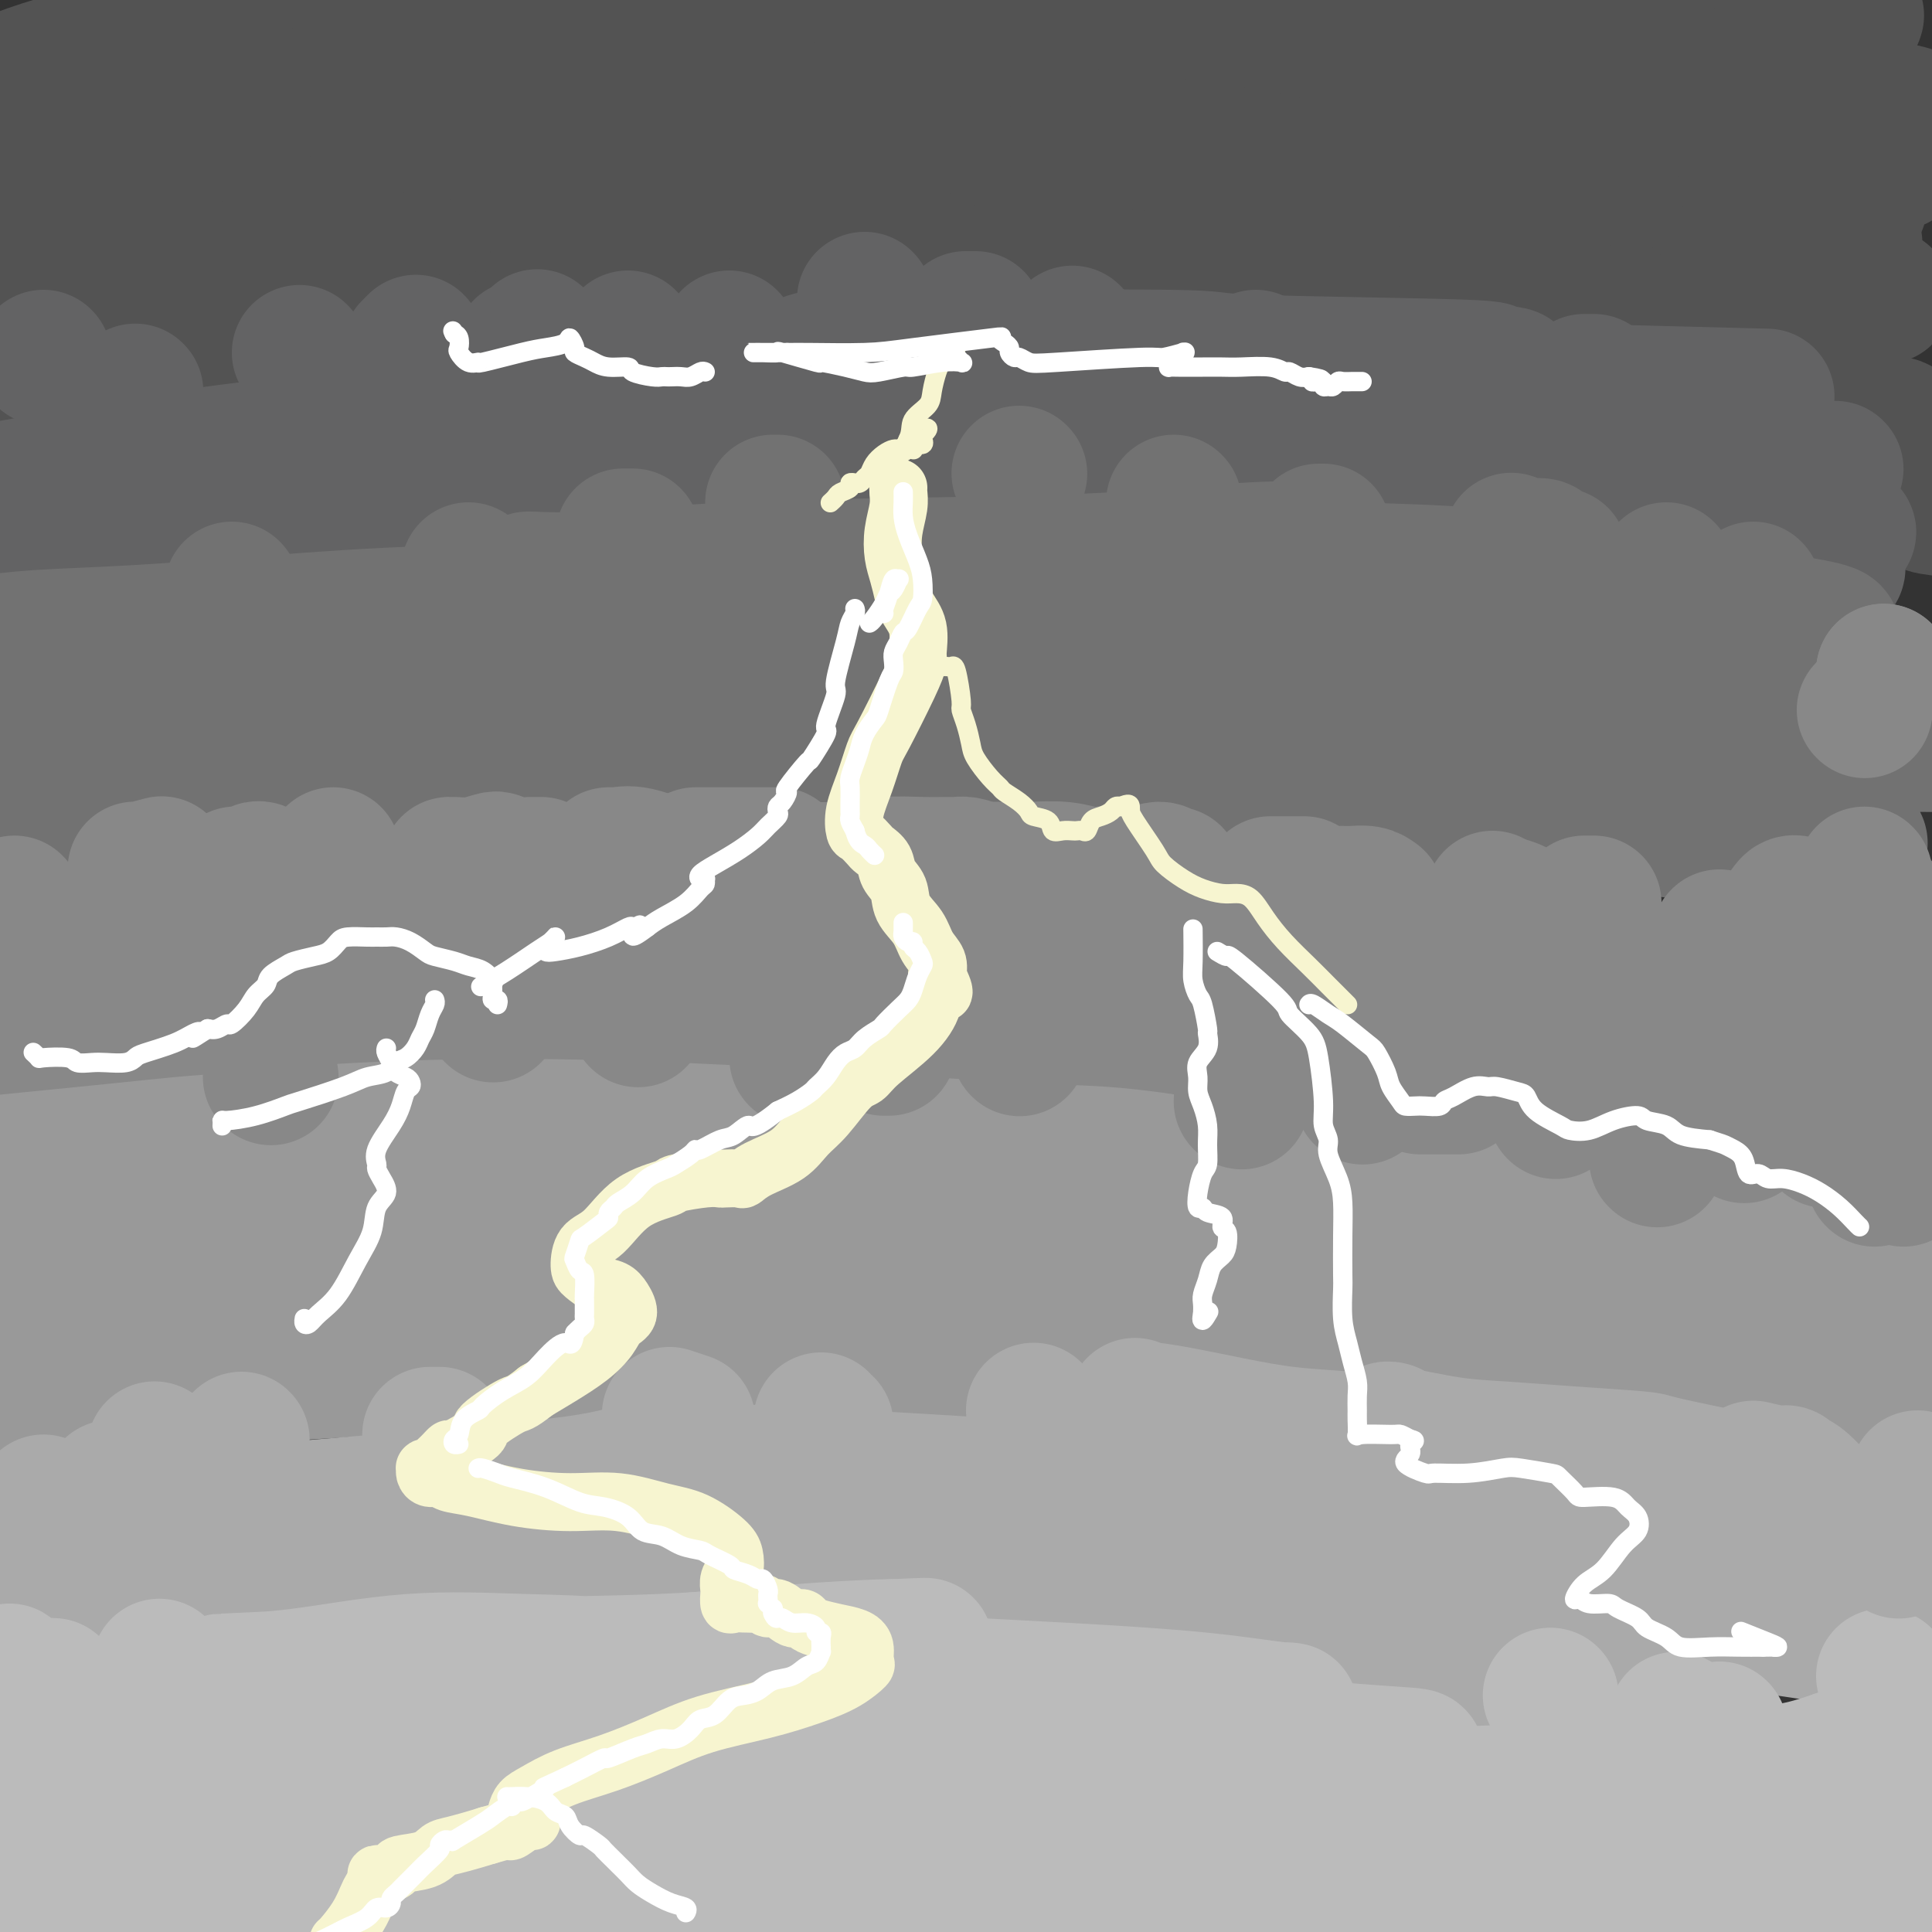 <svg viewBox='0 0 400 400' version='1.1' xmlns='http://www.w3.org/2000/svg' xmlns:xlink='http://www.w3.org/1999/xlink'><rect x="0" y="0" width="400" height="400" fill="#333333" stroke="none"/><g fill='none' stroke='#535353' stroke-width='28' stroke-linecap='round' stroke-linejoin='round'><path d='M66,61c0.664,-0.483 1.328,-0.966 3,-2c1.672,-1.034 4.352,-2.617 9,-4c4.648,-1.383 11.263,-2.564 17,-4c5.737,-1.436 10.596,-3.126 26,-4c15.404,-0.874 41.352,-0.930 52,-1c10.648,-0.070 5.996,-0.153 19,1c13.004,1.153 43.663,3.541 58,5c14.337,1.459 12.353,1.988 18,3c5.647,1.012 18.926,2.509 32,4c13.074,1.491 25.942,2.978 33,4c7.058,1.022 8.304,1.579 9,2c0.696,0.421 0.842,0.705 1,1c0.158,0.295 0.327,0.601 -4,0c-4.327,-0.601 -13.152,-2.109 -18,-3c-4.848,-0.891 -5.720,-1.164 -12,-2c-6.280,-0.836 -17.968,-2.236 -30,-4c-12.032,-1.764 -24.410,-3.891 -35,-5c-10.590,-1.109 -19.393,-1.201 -36,-2c-16.607,-0.799 -41.017,-2.305 -51,-3c-9.983,-0.695 -5.540,-0.578 -15,0c-9.460,0.578 -32.824,1.617 -43,2c-10.176,0.383 -7.165,0.108 -12,1c-4.835,0.892 -17.518,2.950 -24,4c-6.482,1.050 -6.763,1.091 -7,1c-0.237,-0.091 -0.428,-0.314 0,0c0.428,0.314 1.476,1.167 4,1c2.524,-0.167 6.526,-1.353 18,-3c11.474,-1.647 30.421,-3.756 41,-5c10.579,-1.244 12.789,-1.622 15,-2'/><path d='M134,46c17.393,-1.934 21.877,-2.270 29,-3c7.123,-0.730 16.887,-1.854 23,-3c6.113,-1.146 8.576,-2.314 11,-3c2.424,-0.686 4.809,-0.891 1,-2c-3.809,-1.109 -13.813,-3.121 -19,-4c-5.187,-0.879 -5.556,-0.624 -12,-1c-6.444,-0.376 -18.961,-1.383 -31,-2c-12.039,-0.617 -23.600,-0.844 -36,-1c-12.400,-0.156 -25.640,-0.240 -37,0c-11.360,0.240 -20.839,0.805 -32,1c-11.161,0.195 -24.002,0.020 -30,0c-5.998,-0.020 -5.152,0.116 -6,0c-0.848,-0.116 -3.389,-0.483 -4,-1c-0.611,-0.517 0.707,-1.184 5,-2c4.293,-0.816 11.562,-1.780 20,-3c8.438,-1.220 18.047,-2.695 29,-4c10.953,-1.305 23.252,-2.440 35,-3c11.748,-0.560 22.947,-0.545 33,-1c10.053,-0.455 18.962,-1.379 26,-2c7.038,-0.621 12.205,-0.937 15,-1c2.795,-0.063 3.216,0.127 3,0c-0.216,-0.127 -1.070,-0.572 -5,-1c-3.930,-0.428 -10.936,-0.839 -20,-1c-9.064,-0.161 -20.185,-0.072 -32,0c-11.815,0.072 -24.325,0.128 -37,1c-12.675,0.872 -25.517,2.561 -37,4c-11.483,1.439 -21.607,2.629 -30,4c-8.393,1.371 -15.054,2.924 -19,4c-3.946,1.076 -5.178,1.674 -5,2c0.178,0.326 1.765,0.379 8,0c6.235,-0.379 17.117,-1.189 28,-2'/><path d='M8,22c12.194,-0.898 24.677,-2.145 42,-3c17.323,-0.855 39.484,-1.320 55,-2c15.516,-0.680 24.385,-1.577 63,-1c38.615,0.577 106.975,2.628 147,4c40.025,1.372 51.713,2.066 62,3c10.287,0.934 19.172,2.109 24,3c4.828,0.891 5.598,1.497 6,2c0.402,0.503 0.437,0.901 0,1c-0.437,0.099 -1.344,-0.101 -5,0c-3.656,0.101 -10.060,0.505 -18,0c-7.940,-0.505 -17.415,-1.917 -36,-4c-18.585,-2.083 -46.281,-4.835 -60,-6c-13.719,-1.165 -13.461,-0.742 -25,-1c-11.539,-0.258 -34.875,-1.198 -55,-2c-20.125,-0.802 -37.041,-1.467 -54,-2c-16.959,-0.533 -33.963,-0.934 -48,-1c-14.037,-0.066 -25.108,0.203 -37,0c-11.892,-0.203 -24.604,-0.878 -31,-1c-6.396,-0.122 -6.475,0.307 -5,-1c1.475,-1.307 4.503,-4.351 7,-6c2.497,-1.649 4.463,-1.901 12,-3c7.537,-1.099 20.644,-3.043 35,-4c14.356,-0.957 29.962,-0.926 44,-1c14.038,-0.074 26.509,-0.253 51,2c24.491,2.253 61.001,6.940 78,9c16.999,2.060 14.486,1.495 24,3c9.514,1.505 31.055,5.080 51,8c19.945,2.920 38.295,5.185 45,6c6.705,0.815 1.767,0.181 0,0c-1.767,-0.181 -0.362,0.091 -2,0c-1.638,-0.091 -6.319,-0.546 -11,-1'/><path d='M367,24c-6.679,-0.914 -16.876,-2.699 -30,-5c-13.124,-2.301 -29.175,-5.117 -43,-8c-13.825,-2.883 -25.423,-5.831 -51,-9c-25.577,-3.169 -65.133,-6.559 -82,-8c-16.867,-1.441 -11.043,-0.933 -10,-1c1.043,-0.067 -2.693,-0.707 -4,-1c-1.307,-0.293 -0.186,-0.238 5,-1c5.186,-0.762 14.437,-2.341 23,-3c8.563,-0.659 16.437,-0.400 36,0c19.563,0.400 50.813,0.939 62,1c11.187,0.061 2.310,-0.355 20,2c17.690,2.355 61.946,7.482 80,10c18.054,2.518 9.907,2.426 7,3c-2.907,0.574 -0.575,1.813 0,3c0.575,1.187 -0.607,2.320 -2,3c-1.393,0.680 -2.996,0.906 -7,2c-4.004,1.094 -10.407,3.057 -17,4c-6.593,0.943 -13.374,0.867 -19,1c-5.626,0.133 -10.095,0.475 -13,1c-2.905,0.525 -4.246,1.232 -5,2c-0.754,0.768 -0.921,1.597 1,2c1.921,0.403 5.929,0.380 18,3c12.071,2.620 32.204,7.883 41,10c8.796,2.117 6.256,1.090 6,2c-0.256,0.910 1.771,3.759 2,5c0.229,1.241 -1.339,0.875 -2,1c-0.661,0.125 -0.415,0.741 -11,0c-10.585,-0.741 -32.002,-2.838 -42,-4c-9.998,-1.162 -8.576,-1.390 -15,-2c-6.424,-0.610 -20.692,-1.603 -30,-2c-9.308,-0.397 -13.654,-0.199 -18,0'/><path d='M267,35c-19.363,-1.279 -8.771,-0.975 -5,-1c3.771,-0.025 0.722,-0.379 4,0c3.278,0.379 12.885,1.489 19,2c6.115,0.511 8.739,0.421 27,3c18.261,2.579 52.158,7.825 65,10c12.842,2.175 4.629,1.279 2,1c-2.629,-0.279 0.324,0.060 0,0c-0.324,-0.060 -3.927,-0.517 -10,-1c-6.073,-0.483 -14.618,-0.990 -25,-2c-10.382,-1.010 -22.602,-2.523 -35,-4c-12.398,-1.477 -24.976,-2.917 -37,-4c-12.024,-1.083 -23.495,-1.808 -33,-2c-9.505,-0.192 -17.043,0.150 -21,0c-3.957,-0.150 -4.334,-0.792 -6,-1c-1.666,-0.208 -4.622,0.018 4,1c8.622,0.982 28.820,2.719 34,3c5.180,0.281 -4.660,-0.895 16,2c20.660,2.895 71.821,9.862 95,13c23.179,3.138 18.378,2.449 19,3c0.622,0.551 6.669,2.344 9,3c2.331,0.656 0.947,0.177 -1,0c-1.947,-0.177 -4.457,-0.052 -9,-1c-4.543,-0.948 -11.120,-2.970 -19,-4c-7.880,-1.030 -17.063,-1.067 -26,-2c-8.937,-0.933 -17.626,-2.761 -25,-4c-7.374,-1.239 -13.431,-1.890 -18,-2c-4.569,-0.110 -7.650,0.321 -7,0c0.650,-0.321 5.030,-1.395 7,-2c1.970,-0.605 1.530,-0.740 8,-1c6.470,-0.260 19.848,-0.646 34,-2c14.152,-1.354 29.076,-3.677 44,-6'/><path d='M377,37c18.014,-2.649 16.550,-3.771 17,-5c0.450,-1.229 2.815,-2.565 4,-4c1.185,-1.435 1.190,-2.969 -1,-4c-2.190,-1.031 -6.574,-1.559 -9,-2c-2.426,-0.441 -2.893,-0.793 -7,-2c-4.107,-1.207 -11.854,-3.267 -18,-4c-6.146,-0.733 -10.691,-0.140 -15,0c-4.309,0.140 -8.381,-0.174 -10,0c-1.619,0.174 -0.784,0.836 -2,1c-1.216,0.164 -4.481,-0.171 2,2c6.481,2.171 22.709,6.848 30,9c7.291,2.152 5.645,1.780 6,2c0.355,0.220 2.710,1.032 4,2c1.290,0.968 1.514,2.091 2,3c0.486,0.909 1.232,1.604 -1,3c-2.232,1.396 -7.443,3.491 -10,5c-2.557,1.509 -2.459,2.430 -4,4c-1.541,1.570 -4.721,3.787 -7,6c-2.279,2.213 -3.656,4.422 -4,7c-0.344,2.578 0.345,5.524 2,8c1.655,2.476 4.274,4.481 8,7c3.726,2.519 8.557,5.553 14,8c5.443,2.447 11.499,4.309 14,5c2.501,0.691 1.449,0.211 1,0c-0.449,-0.211 -0.294,-0.154 0,0c0.294,0.154 0.726,0.405 -6,-1c-6.726,-1.405 -20.612,-4.468 -27,-6c-6.388,-1.532 -5.279,-1.534 -9,-2c-3.721,-0.466 -12.271,-1.395 -18,-2c-5.729,-0.605 -8.637,-0.887 -10,-1c-1.363,-0.113 -1.182,-0.056 -1,0'/><path d='M322,76c-9.746,-1.617 0.889,0.341 7,1c6.111,0.659 7.699,0.019 11,0c3.301,-0.019 8.316,0.583 13,0c4.684,-0.583 9.037,-2.352 11,-3c1.963,-0.648 1.535,-0.176 -1,-1c-2.535,-0.824 -7.178,-2.945 -10,-4c-2.822,-1.055 -3.825,-1.046 -9,-2c-5.175,-0.954 -14.522,-2.873 -24,-4c-9.478,-1.127 -19.086,-1.464 -30,-2c-10.914,-0.536 -23.135,-1.272 -33,-2c-9.865,-0.728 -17.373,-1.449 -34,-2c-16.627,-0.551 -42.371,-0.932 -53,-1c-10.629,-0.068 -6.143,0.177 -17,0c-10.857,-0.177 -37.056,-0.776 -48,-1c-10.944,-0.224 -6.632,-0.072 -14,0c-7.368,0.072 -26.415,0.065 -35,0c-8.585,-0.065 -6.709,-0.188 -10,0c-3.291,0.188 -11.751,0.686 -17,1c-5.249,0.314 -7.289,0.444 -9,0c-1.711,-0.444 -3.093,-1.462 -4,-2c-0.907,-0.538 -1.338,-0.597 2,-2c3.338,-1.403 10.445,-4.149 15,-6c4.555,-1.851 6.557,-2.808 8,-3c1.443,-0.192 2.328,0.380 3,0c0.672,-0.380 1.130,-1.714 2,-2c0.870,-0.286 2.151,0.474 0,1c-2.151,0.526 -7.734,0.818 -10,1c-2.266,0.182 -1.216,0.255 -5,1c-3.784,0.745 -12.403,2.162 -16,3c-3.597,0.838 -2.170,1.097 -2,1c0.170,-0.097 -0.915,-0.548 -2,-1'/><path d='M11,47c-5.121,0.600 -0.423,-0.901 3,-2c3.423,-1.099 5.573,-1.796 9,-4c3.427,-2.204 8.133,-5.915 11,-8c2.867,-2.085 3.895,-2.545 4,-3c0.105,-0.455 -0.712,-0.906 -1,-1c-0.288,-0.094 -0.046,0.167 -1,0c-0.954,-0.167 -3.104,-0.764 -5,-1c-1.896,-0.236 -3.539,-0.112 -6,0c-2.461,0.112 -5.739,0.211 -8,0c-2.261,-0.211 -3.504,-0.732 -4,-1c-0.496,-0.268 -0.244,-0.282 1,-1c1.244,-0.718 3.481,-2.141 7,-4c3.519,-1.859 8.321,-4.153 12,-6c3.679,-1.847 6.236,-3.247 8,-5c1.764,-1.753 2.734,-3.861 4,-5c1.266,-1.139 2.827,-1.311 0,-1c-2.827,0.311 -10.043,1.104 -14,2c-3.957,0.896 -4.656,1.896 -8,3c-3.344,1.104 -9.332,2.314 -17,5c-7.668,2.686 -17.015,6.849 -21,9c-3.985,2.151 -2.609,2.289 -3,3c-0.391,0.711 -2.550,1.994 -3,3c-0.450,1.006 0.807,1.735 3,2c2.193,0.265 5.321,0.066 10,0c4.679,-0.066 10.910,0.001 16,0c5.090,-0.001 9.039,-0.068 12,0c2.961,0.068 4.934,0.272 6,1c1.066,0.728 1.224,1.979 0,3c-1.224,1.021 -3.829,1.813 -9,4c-5.171,2.187 -12.906,5.768 -20,9c-7.094,3.232 -13.547,6.116 -20,9'/><path d='M-23,58c-11.015,5.116 -14.052,6.905 -17,9c-2.948,2.095 -5.807,4.497 -8,6c-2.193,1.503 -3.721,2.106 -1,2c2.721,-0.106 9.692,-0.921 16,-2c6.308,-1.079 11.954,-2.423 18,-4c6.046,-1.577 12.493,-3.389 18,-5c5.507,-1.611 10.075,-3.021 13,-4c2.925,-0.979 4.208,-1.526 5,-2c0.792,-0.474 1.091,-0.876 1,-1c-0.091,-0.124 -0.574,0.028 -3,1c-2.426,0.972 -6.796,2.762 -12,5c-5.204,2.238 -11.243,4.923 -17,7c-5.757,2.077 -11.232,3.545 -17,6c-5.768,2.455 -11.828,5.898 -14,7c-2.172,1.102 -0.457,-0.138 -1,0c-0.543,0.138 -3.346,1.653 3,0c6.346,-1.653 21.840,-6.475 28,-8c6.160,-1.525 2.985,0.246 13,-2c10.015,-2.246 33.219,-8.508 44,-11c10.781,-2.492 9.140,-1.212 13,-2c3.860,-0.788 13.222,-3.644 19,-5c5.778,-1.356 7.973,-1.214 9,-1c1.027,0.214 0.886,0.499 0,1c-0.886,0.501 -2.517,1.217 -12,4c-9.483,2.783 -26.818,7.632 -35,10c-8.182,2.368 -7.209,2.254 -12,4c-4.791,1.746 -15.344,5.352 -23,8c-7.656,2.648 -12.413,4.339 -16,6c-3.587,1.661 -6.004,3.293 -7,4c-0.996,0.707 -0.570,0.488 3,0c3.570,-0.488 10.285,-1.244 17,-2'/><path d='M2,89c7.970,-1.310 17.895,-3.587 29,-6c11.105,-2.413 23.390,-4.964 35,-7c11.610,-2.036 22.546,-3.558 35,-6c12.454,-2.442 26.427,-5.805 33,-7c6.573,-1.195 5.745,-0.222 6,0c0.255,0.222 1.594,-0.305 0,0c-1.594,0.305 -6.119,1.444 -13,3c-6.881,1.556 -16.117,3.531 -26,6c-9.883,2.469 -20.412,5.432 -31,8c-10.588,2.568 -21.236,4.740 -30,7c-8.764,2.260 -15.644,4.608 -20,6c-4.356,1.392 -6.189,1.830 -8,2c-1.811,0.170 -3.599,0.073 4,-1c7.599,-1.073 24.586,-3.123 39,-5c14.414,-1.877 26.253,-3.583 41,-5c14.747,-1.417 32.400,-2.545 49,-3c16.600,-0.455 32.147,-0.237 49,0c16.853,0.237 35.011,0.493 45,1c9.989,0.507 11.807,1.266 19,2c7.193,0.734 19.760,1.444 28,3c8.240,1.556 12.152,3.958 14,5c1.848,1.042 1.631,0.724 -1,1c-2.631,0.276 -7.677,1.146 -13,2c-5.323,0.854 -10.925,1.693 -25,2c-14.075,0.307 -36.625,0.084 -47,0c-10.375,-0.084 -8.577,-0.027 -12,0c-3.423,0.027 -12.069,0.024 -17,0c-4.931,-0.024 -6.146,-0.068 -5,0c1.146,0.068 4.655,0.249 11,0c6.345,-0.249 15.527,-0.928 27,-1c11.473,-0.072 25.236,0.464 39,1'/><path d='M257,97c37.086,0.968 91.302,3.389 117,5c25.698,1.611 22.878,2.412 26,3c3.122,0.588 12.186,0.964 15,1c2.814,0.036 -0.624,-0.266 -1,0c-0.376,0.266 2.308,1.101 -3,0c-5.308,-1.101 -18.607,-4.138 -33,-6c-14.393,-1.862 -29.878,-2.551 -40,-3c-10.122,-0.449 -14.879,-0.659 -24,-1c-9.121,-0.341 -22.606,-0.812 -28,-1c-5.394,-0.188 -2.697,-0.094 0,0'/></g>
<g fill='none' stroke='#636364' stroke-width='28' stroke-linecap='round' stroke-linejoin='round'><path d='M7,113c-0.815,0.226 -1.631,0.452 5,-1c6.631,-1.452 20.707,-4.583 35,-7c14.293,-2.417 28.803,-4.121 38,-5c9.197,-0.879 13.081,-0.935 23,-1c9.919,-0.065 25.872,-0.140 52,0c26.128,0.140 62.429,0.495 80,1c17.571,0.505 16.410,1.160 25,2c8.590,0.840 26.931,1.863 39,3c12.069,1.137 17.867,2.386 22,3c4.133,0.614 6.602,0.591 2,0c-4.602,-0.591 -16.275,-1.750 -20,-2c-3.725,-0.250 0.497,0.410 -16,-2c-16.497,-2.410 -53.712,-7.890 -72,-10c-18.288,-2.110 -17.648,-0.851 -29,-1c-11.352,-0.149 -34.697,-1.707 -65,-1c-30.303,0.707 -67.563,3.680 -91,6c-23.437,2.320 -33.052,3.987 -39,5c-5.948,1.013 -8.229,1.370 -12,2c-3.771,0.630 -9.032,1.532 -7,1c2.032,-0.532 11.359,-2.499 25,-5c13.641,-2.501 31.598,-5.536 42,-7c10.402,-1.464 13.250,-1.356 27,-3c13.750,-1.644 38.402,-5.039 62,-7c23.598,-1.961 46.140,-2.487 68,-3c21.860,-0.513 43.036,-1.012 64,-1c20.964,0.012 41.714,0.533 60,1c18.286,0.467 34.108,0.878 39,1c4.892,0.122 -1.144,-0.044 -6,0c-4.856,0.044 -8.530,0.298 -17,0c-8.470,-0.298 -21.735,-1.149 -35,-2'/><path d='M306,80c-16.708,-1.135 -29.478,-2.973 -44,-4c-14.522,-1.027 -30.797,-1.242 -44,-1c-13.203,0.242 -23.334,0.940 -32,1c-8.666,0.060 -15.866,-0.517 -18,-1c-2.134,-0.483 0.797,-0.873 3,-1c2.203,-0.127 3.677,0.008 18,0c14.323,-0.008 41.495,-0.158 53,0c11.505,0.158 7.341,0.624 17,1c9.659,0.376 33.140,0.664 43,1c9.860,0.336 6.100,0.722 7,1c0.900,0.278 6.459,0.449 3,1c-3.459,0.551 -15.937,1.483 -21,2c-5.063,0.517 -2.712,0.619 -13,1c-10.288,0.381 -33.217,1.039 -47,2c-13.783,0.961 -18.422,2.224 -22,3c-3.578,0.776 -6.097,1.067 -6,2c0.097,0.933 2.810,2.510 3,3c0.190,0.490 -2.142,-0.107 10,1c12.142,1.107 38.760,3.918 51,5c12.240,1.082 10.103,0.434 19,1c8.897,0.566 28.828,2.345 47,4c18.172,1.655 34.583,3.186 41,4c6.417,0.814 2.838,0.911 0,1c-2.838,0.089 -4.936,0.170 -9,0c-4.064,-0.170 -10.093,-0.592 -18,0c-7.907,0.592 -17.691,2.199 -22,3c-4.309,0.801 -3.144,0.798 -3,1c0.144,0.202 -0.735,0.611 0,1c0.735,0.389 3.082,0.759 9,1c5.918,0.241 15.405,0.355 24,0c8.595,-0.355 16.297,-1.177 24,-2'/><path d='M379,111c7.392,-0.723 1.873,-1.530 0,-2c-1.873,-0.470 -0.099,-0.603 -1,-1c-0.901,-0.397 -4.476,-1.058 -7,-1c-2.524,0.058 -3.998,0.834 -5,1c-1.002,0.166 -1.532,-0.279 -2,0c-0.468,0.279 -0.875,1.281 -1,2c-0.125,0.719 0.033,1.156 1,2c0.967,0.844 2.743,2.097 5,3c2.257,0.903 4.994,1.457 7,2c2.006,0.543 3.279,1.077 4,1c0.721,-0.077 0.888,-0.763 -1,-2c-1.888,-1.237 -5.831,-3.024 -8,-4c-2.169,-0.976 -2.562,-1.142 -5,-2c-2.438,-0.858 -6.920,-2.409 -13,-4c-6.080,-1.591 -13.758,-3.222 -17,-4c-3.242,-0.778 -2.046,-0.703 -3,-1c-0.954,-0.297 -4.056,-0.966 -5,-1c-0.944,-0.034 0.272,0.566 1,1c0.728,0.434 0.970,0.701 2,1c1.030,0.299 2.849,0.629 4,1c1.151,0.371 1.633,0.783 2,1c0.367,0.217 0.617,0.240 0,0c-0.617,-0.240 -2.102,-0.744 -3,-1c-0.898,-0.256 -1.207,-0.265 -3,0c-1.793,0.265 -5.068,0.803 -8,1c-2.932,0.197 -5.520,0.053 -7,0c-1.480,-0.053 -1.851,-0.015 -2,0c-0.149,0.015 -0.074,0.008 0,0'/><path d='M9,74c0.000,0.000 0.100,0.100 0.1,0.1'/><path d='M28,81c0.000,0.000 0.100,0.100 0.1,0.1'/><path d='M62,73c0.000,0.000 0.100,0.100 0.1,0.1'/><path d='M85,72c-0.111,0.111 -0.222,0.222 0,0c0.222,-0.222 0.778,-0.778 1,-1c0.222,-0.222 0.111,-0.111 0,0'/><path d='M108,72c0.200,0.222 0.400,0.444 1,0c0.600,-0.444 1.600,-1.556 2,-2c0.400,-0.444 0.200,-0.222 0,0'/><path d='M130,70c0.000,0.000 0.100,0.100 0.1,0.1'/><path d='M151,70c0.000,0.000 0.100,0.100 0.1,0.1'/><path d='M179,62c0.000,0.000 0.100,0.100 0.1,0.1'/><path d='M200,66c-0.083,0.000 -0.167,0.000 0,0c0.167,0.000 0.583,0.000 1,0c0.417,0.000 0.833,0.000 1,0c0.167,0.000 0.083,0.000 0,0'/><path d='M222,69c0.000,0.000 0.100,0.100 0.1,0.1'/><path d='M260,74c0.000,0.000 0.100,0.100 0.1,0.1'/><path d='M328,79c0.311,0.000 0.622,0.000 1,0c0.378,0.000 0.822,0.000 1,0c0.178,0.000 0.089,0.000 0,0'/><path d='M357,84c0.000,0.000 0.100,0.100 0.1,0.1'/><path d='M372,95c0.833,1.667 1.667,3.333 2,4c0.333,0.667 0.167,0.333 0,0'/><path d='M368,118c0.000,0.000 0.100,0.100 0.1,0.1'/><path d='M377,112c0.000,0.000 0.100,0.100 0.1,0.1'/><path d='M380,97c0.000,0.000 0.100,0.100 0.1,0.1'/></g>
<g fill='none' stroke='#727272' stroke-width='28' stroke-linecap='round' stroke-linejoin='round'><path d='M29,137c0.000,0.000 0.100,0.100 0.1,0.1'/><path d='M-4,133c0.147,0.095 0.293,0.190 2,0c1.707,-0.190 4.974,-0.665 10,-1c5.026,-0.335 11.811,-0.529 20,-1c8.189,-0.471 17.781,-1.220 28,-2c10.219,-0.780 21.066,-1.592 34,-2c12.934,-0.408 27.957,-0.412 41,0c13.043,0.412 24.108,1.241 43,2c18.892,0.759 45.612,1.447 58,2c12.388,0.553 10.443,0.970 15,1c4.557,0.030 15.614,-0.328 21,0c5.386,0.328 5.099,1.342 4,2c-1.099,0.658 -3.010,0.959 -6,1c-2.990,0.041 -7.060,-0.177 -24,0c-16.940,0.177 -46.751,0.751 -61,1c-14.249,0.249 -12.938,0.174 -23,1c-10.062,0.826 -31.498,2.553 -49,4c-17.502,1.447 -31.071,2.615 -44,4c-12.929,1.385 -25.220,2.988 -35,4c-9.780,1.012 -17.050,1.433 -22,2c-4.950,0.567 -7.580,1.280 -8,1c-0.420,-0.280 1.371,-1.555 7,-3c5.629,-1.445 15.097,-3.061 27,-5c11.903,-1.939 26.242,-4.200 43,-6c16.758,-1.800 35.935,-3.138 56,-4c20.065,-0.862 41.019,-1.246 62,-1c20.981,0.246 41.991,1.123 63,2'/><path d='M258,135c32.639,0.996 51.738,2.986 76,6c24.262,3.014 53.687,7.053 65,9c11.313,1.947 4.514,1.801 0,2c-4.514,0.199 -6.744,0.741 -6,1c0.744,0.259 4.463,0.233 -10,-1c-14.463,-1.233 -47.108,-3.673 -63,-5c-15.892,-1.327 -15.032,-1.539 -28,-2c-12.968,-0.461 -39.763,-1.170 -64,-1c-24.237,0.170 -45.914,1.218 -68,3c-22.086,1.782 -44.580,4.298 -64,7c-19.420,2.702 -35.766,5.588 -49,8c-13.234,2.412 -23.356,4.348 -25,5c-1.644,0.652 5.190,0.018 7,0c1.810,-0.018 -1.404,0.579 16,-1c17.404,-1.579 55.427,-5.334 74,-7c18.573,-1.666 17.696,-1.241 30,-1c12.304,0.241 37.788,0.300 64,1c26.212,0.700 53.152,2.043 84,4c30.848,1.957 65.604,4.530 79,6c13.396,1.470 5.432,1.838 0,2c-5.432,0.162 -8.331,0.118 -14,0c-5.669,-0.118 -14.109,-0.309 -27,-2c-12.891,-1.691 -30.233,-4.881 -50,-7c-19.767,-2.119 -41.958,-3.169 -65,-4c-23.042,-0.831 -46.936,-1.445 -71,-1c-24.064,0.445 -48.298,1.949 -69,4c-20.702,2.051 -37.870,4.649 -55,7c-17.130,2.351 -34.220,4.455 -38,5c-3.780,0.545 5.752,-0.469 9,-1c3.248,-0.531 0.214,-0.580 15,-2c14.786,-1.420 47.393,-4.210 80,-7'/><path d='M91,163c17.644,-1.877 9.756,-1.570 33,-1c23.244,0.570 77.622,1.403 106,2c28.378,0.597 30.756,0.958 57,3c26.244,2.042 76.354,5.764 92,7c15.646,1.236 -3.170,-0.013 -8,0c-4.830,0.013 4.328,1.289 -7,0c-11.328,-1.289 -43.142,-5.141 -55,-7c-11.858,-1.859 -3.760,-1.723 -30,-3c-26.240,-1.277 -86.819,-3.967 -115,-5c-28.181,-1.033 -23.964,-0.408 -39,1c-15.036,1.408 -49.326,3.598 -75,6c-25.674,2.402 -42.731,5.017 -56,7c-13.269,1.983 -22.750,3.333 -27,4c-4.250,0.667 -3.271,0.649 -1,0c2.271,-0.649 5.833,-1.929 29,-5c23.167,-3.071 65.939,-7.933 86,-10c20.061,-2.067 17.410,-1.337 33,-2c15.590,-0.663 49.423,-2.717 71,-4c21.577,-1.283 30.900,-1.795 70,-2c39.100,-0.205 107.976,-0.102 134,0c26.024,0.102 9.194,0.202 3,0c-6.194,-0.202 -1.754,-0.706 0,-1c1.754,-0.294 0.822,-0.379 -13,-2c-13.822,-1.621 -40.533,-4.777 -52,-6c-11.467,-1.223 -7.689,-0.514 -21,-1c-13.311,-0.486 -43.711,-2.169 -57,-3c-13.289,-0.831 -9.467,-0.811 -11,-1c-1.533,-0.189 -8.421,-0.587 -11,-1c-2.579,-0.413 -0.848,-0.842 3,-1c3.848,-0.158 9.814,-0.045 23,0c13.186,0.045 33.593,0.023 54,0'/><path d='M307,138c16.845,0.111 18.958,0.888 29,0c10.042,-0.888 28.013,-3.442 37,-5c8.987,-1.558 8.988,-2.120 -2,-4c-10.988,-1.880 -32.966,-5.076 -46,-7c-13.034,-1.924 -17.123,-2.575 -22,-3c-4.877,-0.425 -10.542,-0.625 -23,-1c-12.458,-0.375 -31.711,-0.924 -50,-1c-18.289,-0.076 -35.615,0.321 -50,1c-14.385,0.679 -25.830,1.639 -38,2c-12.170,0.361 -25.066,0.122 -30,0c-4.934,-0.122 -1.907,-0.125 0,0c1.907,0.125 2.692,0.380 9,0c6.308,-0.380 18.138,-1.396 31,-2c12.862,-0.604 26.756,-0.797 40,-1c13.244,-0.203 25.840,-0.418 37,-1c11.160,-0.582 20.885,-1.533 28,-2c7.115,-0.467 11.619,-0.450 14,0c2.381,0.450 2.638,1.333 0,2c-2.638,0.667 -8.171,1.117 -14,2c-5.829,0.883 -11.954,2.199 -20,4c-8.046,1.801 -18.013,4.086 -22,5c-3.987,0.914 -1.993,0.457 0,0'/><path d='M382,135c-2.083,0.000 -4.167,0.000 -5,0c-0.833,0.000 -0.417,0.000 0,0'/><path d='M363,122c0.000,0.000 0.100,0.100 0.1,0.1'/><path d='M345,118c0.000,0.000 0.100,0.100 0.1,0.1'/><path d='M323,115c-1.260,-0.301 -2.520,-0.603 -3,-1c-0.480,-0.397 -0.180,-0.890 -1,-1c-0.820,-0.110 -2.759,0.163 -4,0c-1.241,-0.163 -1.783,-0.761 -2,-1c-0.217,-0.239 -0.108,-0.120 0,0'/><path d='M274,110c-0.417,0.000 -0.833,0.000 -1,0c-0.167,0.000 -0.083,0.000 0,0'/><path d='M243,104c0.000,0.000 0.100,0.100 0.1,0.1'/><path d='M211,98c0.000,0.000 0.100,0.100 0.1,0.1'/><path d='M161,104c-0.422,0.000 -0.844,0.000 -1,0c-0.156,0.000 -0.044,-0.000 0,0c0.044,0.000 0.022,0.000 0,0'/><path d='M131,111c-0.311,0.000 -0.622,0.000 -1,0c-0.378,0.000 -0.822,-0.000 -1,0c-0.178,0.000 -0.089,0.000 0,0'/><path d='M97,118c0.000,0.000 0.000,0.000 0,0c0.000,0.000 0.000,0.000 0,0'/><path d='M48,122c0.000,0.000 0.100,0.100 0.1,0.1'/><path d='M10,132c0.000,0.000 0.100,0.100 0.1,0.1'/></g>
<g fill='none' stroke='#888888' stroke-width='28' stroke-linecap='round' stroke-linejoin='round'><path d='M-6,210c0.073,-0.227 0.147,-0.454 4,-1c3.853,-0.546 11.487,-1.410 17,-2c5.513,-0.590 8.907,-0.906 25,-1c16.093,-0.094 44.886,0.034 57,0c12.114,-0.034 7.548,-0.231 23,1c15.452,1.231 50.922,3.889 78,6c27.078,2.111 45.765,3.676 52,4c6.235,0.324 0.017,-0.593 26,1c25.983,1.593 84.168,5.694 110,8c25.832,2.306 19.311,2.815 18,3c-1.311,0.185 2.587,0.045 4,0c1.413,-0.045 0.340,0.005 0,0c-0.340,-0.005 0.052,-0.064 0,0c-0.052,0.064 -0.550,0.252 -2,0c-1.450,-0.252 -3.853,-0.944 -11,-2c-7.147,-1.056 -19.038,-2.476 -30,-4c-10.962,-1.524 -20.993,-3.150 -35,-5c-14.007,-1.850 -31.988,-3.922 -50,-6c-18.012,-2.078 -36.053,-4.161 -56,-5c-19.947,-0.839 -41.798,-0.434 -60,0c-18.202,0.434 -32.754,0.897 -57,3c-24.246,2.103 -58.187,5.845 -74,8c-15.813,2.155 -13.497,2.722 -19,4c-5.503,1.278 -18.827,3.268 -26,4c-7.173,0.732 -8.197,0.206 -8,0c0.197,-0.206 1.616,-0.091 8,-1c6.384,-0.909 17.732,-2.842 31,-5c13.268,-2.158 28.457,-4.543 46,-6c17.543,-1.457 37.441,-1.988 58,-2c20.559,-0.012 41.780,0.494 63,1'/><path d='M186,213c29.272,0.821 41.952,3.372 61,6c19.048,2.628 44.463,5.332 72,9c27.537,3.668 57.194,8.301 66,10c8.806,1.699 -3.240,0.463 -8,0c-4.760,-0.463 -2.234,-0.154 -9,-2c-6.766,-1.846 -22.823,-5.849 -32,-8c-9.177,-2.151 -11.473,-2.451 -24,-5c-12.527,-2.549 -35.284,-7.347 -58,-11c-22.716,-3.653 -45.389,-6.160 -69,-8c-23.611,-1.840 -48.158,-3.012 -72,-3c-23.842,0.012 -46.980,1.208 -67,3c-20.020,1.792 -36.923,4.179 -50,6c-13.077,1.821 -22.327,3.077 -25,3c-2.673,-0.077 1.232,-1.487 13,-3c11.768,-1.513 31.398,-3.130 40,-4c8.602,-0.870 6.175,-0.992 27,-2c20.825,-1.008 64.900,-2.903 95,-3c30.100,-0.097 46.223,1.603 67,3c20.777,1.397 46.206,2.490 59,3c12.794,0.510 12.953,0.437 23,1c10.047,0.563 29.982,1.762 37,2c7.018,0.238 1.120,-0.483 -3,-1c-4.120,-0.517 -6.464,-0.829 -12,-2c-5.536,-1.171 -14.266,-3.202 -42,-6c-27.734,-2.798 -74.472,-6.363 -94,-8c-19.528,-1.637 -11.847,-1.345 -32,0c-20.153,1.345 -68.140,3.744 -89,5c-20.860,1.256 -14.591,1.367 -18,2c-3.409,0.633 -16.495,1.786 -20,2c-3.505,0.214 2.570,-0.510 20,-1c17.430,-0.490 46.215,-0.745 75,-1'/><path d='M117,200c20.576,-0.554 24.515,-0.939 31,-1c6.485,-0.061 15.518,0.203 32,1c16.482,0.797 40.415,2.126 65,4c24.585,1.874 49.821,4.292 73,6c23.179,1.708 44.299,2.705 52,3c7.701,0.295 1.981,-0.113 -4,-1c-5.981,-0.887 -12.224,-2.255 -20,-4c-7.776,-1.745 -17.087,-3.868 -45,-6c-27.913,-2.132 -74.429,-4.273 -94,-5c-19.571,-0.727 -12.196,-0.041 -32,1c-19.804,1.041 -66.785,2.436 -87,3c-20.215,0.564 -13.663,0.297 -18,1c-4.337,0.703 -19.563,2.376 -20,3c-0.437,0.624 13.914,0.201 20,0c6.086,-0.201 3.907,-0.178 20,0c16.093,0.178 50.457,0.512 79,1c28.543,0.488 51.265,1.130 59,1c7.735,-0.130 0.482,-1.031 29,1c28.518,2.031 92.808,6.993 119,9c26.192,2.007 14.287,1.059 8,1c-6.287,-0.059 -6.955,0.770 -10,1c-3.045,0.230 -8.466,-0.139 -20,0c-11.534,0.139 -29.180,0.787 -37,1c-7.820,0.213 -5.814,-0.008 -8,0c-2.186,0.008 -8.564,0.245 -11,0c-2.436,-0.245 -0.929,-0.972 -1,-1c-0.071,-0.028 -1.720,0.642 11,-2c12.720,-2.642 39.809,-8.596 52,-11c12.191,-2.404 9.483,-1.258 10,-2c0.517,-0.742 4.258,-3.371 8,-6'/><path d='M378,198c1.571,-0.929 1.500,-0.250 2,0c0.500,0.250 1.571,0.071 2,0c0.429,-0.071 0.214,-0.036 0,0'/><path d='M380,195c0.000,0.000 0.100,0.100 0.1,0.1'/><path d='M387,189c0.000,0.000 0.000,0.000 0,0c0.000,0.000 0.000,0.000 0,0c0.000,0.000 0.000,0.000 0,0'/><path d='M330,187c-0.311,0.000 -0.622,0.000 -1,0c-0.378,0.000 -0.822,0.000 -1,0c-0.178,0.000 -0.089,0.000 0,0'/><path d='M309,186c0.000,0.000 0.100,0.100 0.1,0.1'/><path d='M285,186c-0.565,-0.423 -1.131,-0.845 -2,-1c-0.869,-0.155 -2.042,-0.042 -3,0c-0.958,0.042 -1.702,0.012 -2,0c-0.298,-0.012 -0.149,-0.006 0,0'/><path d='M243,181c-0.271,0.144 -0.542,0.287 -1,0c-0.458,-0.287 -1.102,-1.005 -2,-1c-0.898,0.005 -2.049,0.732 -3,1c-0.951,0.268 -1.700,0.077 -2,0c-0.300,-0.077 -0.150,-0.038 0,0'/><path d='M203,180c-1.076,-0.423 -2.152,-0.846 -3,-1c-0.848,-0.154 -1.469,-0.037 -2,0c-0.531,0.037 -0.974,-0.004 -2,0c-1.026,0.004 -2.635,0.055 -5,0c-2.365,-0.055 -5.485,-0.215 -8,0c-2.515,0.215 -4.424,0.806 -9,1c-4.576,0.194 -11.819,-0.008 -15,0c-3.181,0.008 -2.299,0.226 -4,0c-1.701,-0.226 -5.986,-0.898 -9,-1c-3.014,-0.102 -4.759,0.365 -7,0c-2.241,-0.365 -4.979,-1.562 -7,-2c-2.021,-0.438 -3.325,-0.117 -4,0c-0.675,0.117 -0.720,0.032 -1,0c-0.280,-0.032 -0.794,-0.009 -1,0c-0.206,0.009 -0.103,0.005 0,0'/><path d='M103,178c-0.083,-0.113 -0.166,-0.226 -1,0c-0.834,0.226 -2.419,0.793 -4,1c-1.581,0.207 -3.156,0.056 -4,0c-0.844,-0.056 -0.955,-0.016 -1,0c-0.045,0.016 -0.022,0.008 0,0'/><path d='M54,180c-0.256,-0.113 -0.512,-0.226 -1,0c-0.488,0.226 -1.208,0.792 -2,1c-0.792,0.208 -1.655,0.060 -2,0c-0.345,-0.060 -0.173,-0.030 0,0'/><path d='M3,187c0.000,0.000 0.100,0.100 0.1,0.1'/><path d='M-6,188c0.000,0.000 0.100,0.100 0.1,0.1'/><path d='M28,180c0.006,-0.030 0.012,-0.060 0,0c-0.012,0.060 -0.042,0.208 1,0c1.042,-0.208 3.155,-0.774 4,-1c0.845,-0.226 0.423,-0.113 0,0'/><path d='M69,177c0.000,0.000 0.000,0.000 0,0c0.000,0.000 0.000,0.000 0,0'/><path d='M110,179c-0.121,0.000 -0.242,0.000 0,0c0.242,0.000 0.848,0.000 1,0c0.152,0.000 -0.152,-0.000 0,0c0.152,0.000 0.758,0.000 1,0c0.242,0.000 0.121,0.000 0,0'/><path d='M144,177c0.400,0.000 0.801,0.000 1,0c0.199,0.000 0.198,0.000 3,0c2.802,0.000 8.408,0.000 11,0c2.592,0.000 2.169,0.000 2,0c-0.169,-0.000 -0.085,0.000 0,0'/><path d='M205,180c-0.236,0.002 -0.471,0.004 1,0c1.471,-0.004 4.649,-0.015 6,0c1.351,0.015 0.875,0.056 2,0c1.125,-0.056 3.852,-0.207 6,0c2.148,0.207 3.717,0.774 5,1c1.283,0.226 2.281,0.113 3,0c0.719,-0.113 1.160,-0.226 2,0c0.840,0.226 2.081,0.793 3,1c0.919,0.207 1.517,0.056 2,0c0.483,-0.056 0.852,-0.016 1,0c0.148,0.016 0.074,0.008 0,0'/><path d='M263,183c0.423,0.000 0.845,0.000 2,0c1.155,0.000 3.042,0.000 4,0c0.958,0.000 0.988,0.000 1,0c0.012,0.000 0.006,0.000 0,0'/><path d='M310,187c0.113,-0.083 0.226,-0.167 1,0c0.774,0.167 2.208,0.583 3,1c0.792,0.417 0.940,0.833 1,1c0.060,0.167 0.030,0.083 0,0'/><path d='M356,194c0.000,0.000 0.100,0.100 0.1,0.1'/><path d='M370,188c0.310,-0.423 0.619,-0.845 1,-1c0.381,-0.155 0.833,-0.042 1,0c0.167,0.042 0.048,0.012 0,0c-0.048,-0.012 -0.024,-0.006 0,0'/><path d='M389,187c0.000,0.000 0.100,0.100 0.1,0.1'/><path d='M386,181c0.000,0.000 0.100,0.100 0.1,0.1'/><path d='M386,147c0.000,0.000 0.100,0.100 0.1,0.1'/><path d='M390,139c0.000,0.000 0.100,0.100 0.1,0.1'/><path d='M390,139c0.000,0.000 0.100,0.100 0.1,0.1'/><path d='M388,203c0.000,0.000 0.100,0.100 0.1,0.1'/><path d='M395,198c0.000,0.000 0.100,0.100 0.1,0.1'/></g>
<g fill='none' stroke='#999999' stroke-width='28' stroke-linecap='round' stroke-linejoin='round'><path d='M27,247c2.184,-0.791 4.369,-1.581 7,-2c2.631,-0.419 5.710,-0.466 10,-1c4.290,-0.534 9.792,-1.554 28,-2c18.208,-0.446 49.121,-0.317 64,0c14.879,0.317 13.723,0.824 25,2c11.277,1.176 34.988,3.021 55,5c20.012,1.979 36.325,4.091 56,7c19.675,2.909 42.713,6.615 67,12c24.287,5.385 49.822,12.450 59,16c9.178,3.550 1.999,3.585 0,4c-1.999,0.415 1.182,1.211 -2,1c-3.182,-0.211 -12.729,-1.430 -18,-2c-5.271,-0.570 -6.267,-0.493 -14,-2c-7.733,-1.507 -22.203,-4.598 -39,-8c-16.797,-3.402 -35.920,-7.113 -58,-11c-22.080,-3.887 -47.116,-7.949 -72,-10c-24.884,-2.051 -49.616,-2.091 -74,-2c-24.384,0.091 -48.420,0.314 -69,2c-20.580,1.686 -37.704,4.834 -52,7c-14.296,2.166 -25.765,3.348 -32,4c-6.235,0.652 -7.236,0.773 -7,0c0.236,-0.773 1.710,-2.439 10,-5c8.290,-2.561 23.396,-6.016 36,-9c12.604,-2.984 22.705,-5.499 50,-8c27.295,-2.501 71.784,-4.990 93,-6c21.216,-1.010 19.160,-0.541 31,0c11.840,0.541 37.576,1.155 57,2c19.424,0.845 32.537,1.920 44,3c11.463,1.080 21.275,2.166 26,3c4.725,0.834 4.362,1.417 4,2'/><path d='M312,249c8.218,1.193 -8.237,0.176 -26,-2c-17.763,-2.176 -36.833,-5.511 -48,-7c-11.167,-1.489 -14.432,-1.130 -30,-2c-15.568,-0.870 -43.440,-2.968 -68,-4c-24.560,-1.032 -45.807,-0.999 -65,0c-19.193,0.999 -36.330,2.964 -54,5c-17.670,2.036 -35.873,4.144 -43,5c-7.127,0.856 -3.178,0.460 -1,0c2.178,-0.460 2.585,-0.983 11,-2c8.415,-1.017 24.838,-2.526 39,-4c14.162,-1.474 26.063,-2.912 57,-2c30.937,0.912 80.910,4.172 104,6c23.090,1.828 19.296,2.222 36,5c16.704,2.778 53.906,7.938 90,15c36.094,7.062 71.082,16.024 84,20c12.918,3.976 3.767,2.965 0,3c-3.767,0.035 -2.152,1.117 -4,1c-1.848,-0.117 -7.161,-1.433 -18,-4c-10.839,-2.567 -27.205,-6.384 -47,-11c-19.795,-4.616 -43.020,-10.031 -68,-14c-24.980,-3.969 -51.716,-6.490 -79,-8c-27.284,-1.510 -55.118,-2.007 -81,-1c-25.882,1.007 -49.812,3.520 -71,6c-21.188,2.480 -39.633,4.929 -53,7c-13.367,2.071 -21.657,3.765 -29,5c-7.343,1.235 -13.740,2.010 -6,0c7.740,-2.010 29.618,-6.804 41,-9c11.382,-2.196 12.267,-1.795 25,-3c12.733,-1.205 37.313,-4.017 61,-6c23.687,-1.983 46.482,-3.138 70,-3c23.518,0.138 47.759,1.569 72,3'/><path d='M211,248c26.189,1.790 55.662,4.764 91,9c35.338,4.236 76.542,9.734 93,13c16.458,3.266 8.171,4.299 4,5c-4.171,0.701 -4.227,1.069 -5,1c-0.773,-0.069 -2.264,-0.575 -4,-1c-1.736,-0.425 -3.718,-0.767 -10,-2c-6.282,-1.233 -16.864,-3.355 -27,-6c-10.136,-2.645 -19.827,-5.813 -30,-9c-10.173,-3.187 -20.828,-6.394 -25,-8c-4.172,-1.606 -1.862,-1.612 0,-2c1.862,-0.388 3.274,-1.158 9,-1c5.726,0.158 15.765,1.243 30,2c14.235,0.757 32.664,1.187 41,1c8.336,-0.187 6.577,-0.991 6,-1c-0.577,-0.009 0.029,0.778 0,1c-0.029,0.222 -0.691,-0.122 -2,0c-1.309,0.122 -3.265,0.709 -6,1c-2.735,0.291 -6.248,0.286 -10,1c-3.752,0.714 -7.742,2.145 -11,3c-3.258,0.855 -5.782,1.132 -7,2c-1.218,0.868 -1.128,2.327 -1,3c0.128,0.673 0.295,0.559 1,1c0.705,0.441 1.947,1.438 3,2c1.053,0.562 1.915,0.690 3,1c1.085,0.310 2.391,0.804 3,1c0.609,0.196 0.522,0.096 0,0c-0.522,-0.096 -1.477,-0.186 -5,-1c-3.523,-0.814 -9.614,-2.352 -17,-4c-7.386,-1.648 -16.065,-3.405 -26,-5c-9.935,-1.595 -21.124,-3.027 -33,-4c-11.876,-0.973 -24.438,-1.486 -37,-2'/><path d='M239,249c-17.503,-0.940 -26.260,-0.292 -38,0c-11.740,0.292 -26.463,0.226 -37,0c-10.537,-0.226 -16.888,-0.612 -34,1c-17.112,1.612 -44.986,5.224 -58,7c-13.014,1.776 -11.169,1.718 -12,2c-0.831,0.282 -4.340,0.903 -9,2c-4.660,1.097 -10.472,2.668 -15,4c-4.528,1.332 -7.773,2.425 -10,3c-2.227,0.575 -3.435,0.631 -4,1c-0.565,0.369 -0.486,1.051 1,1c1.486,-0.051 4.381,-0.834 12,-2c7.619,-1.166 19.964,-2.716 30,-4c10.036,-1.284 17.765,-2.301 41,-3c23.235,-0.699 61.977,-1.079 80,-1c18.023,0.079 15.325,0.619 29,2c13.675,1.381 43.721,3.604 81,9c37.279,5.396 81.790,13.967 101,18c19.210,4.033 13.118,3.529 11,4c-2.118,0.471 -0.262,1.916 3,3c3.262,1.084 7.932,1.805 -3,0c-10.932,-1.805 -37.465,-6.138 -50,-8c-12.535,-1.862 -11.072,-1.253 -18,-2c-6.928,-0.747 -22.248,-2.848 -40,-5c-17.752,-2.152 -37.934,-4.354 -60,-6c-22.066,-1.646 -46.014,-2.736 -69,-3c-22.986,-0.264 -45.010,0.300 -67,2c-21.990,1.700 -43.946,4.538 -62,7c-18.054,2.462 -32.207,4.547 -47,8c-14.793,3.453 -30.227,8.272 -35,10c-4.773,1.728 1.113,0.364 7,-1'/><path d='M-33,298c3.304,-0.801 8.064,-2.302 13,-3c4.936,-0.698 10.048,-0.591 16,-2c5.952,-1.409 12.744,-4.335 42,-7c29.256,-2.665 80.976,-5.071 106,-6c25.024,-0.929 23.353,-0.382 27,0c3.647,0.382 12.613,0.600 27,1c14.387,0.400 34.196,0.984 50,2c15.804,1.016 27.604,2.466 37,4c9.396,1.534 16.388,3.153 21,4c4.612,0.847 6.845,0.924 5,1c-1.845,0.076 -7.768,0.153 -15,-1c-7.232,-1.153 -15.774,-3.535 -41,-6c-25.226,-2.465 -67.137,-5.014 -87,-6c-19.863,-0.986 -17.678,-0.409 -30,0c-12.322,0.409 -39.150,0.650 -60,2c-20.850,1.350 -35.720,3.811 -49,6c-13.280,2.189 -24.969,4.108 -33,5c-8.031,0.892 -12.405,0.757 -16,1c-3.595,0.243 -6.410,0.864 2,-1c8.410,-1.864 28.044,-6.213 38,-8c9.956,-1.787 10.234,-1.013 19,-2c8.766,-0.987 26.021,-3.737 41,-5c14.979,-1.263 27.683,-1.040 38,-1c10.317,0.040 18.245,-0.103 24,0c5.755,0.103 9.335,0.452 11,1c1.665,0.548 1.414,1.295 -1,2c-2.414,0.705 -6.992,1.370 -12,2c-5.008,0.630 -10.447,1.227 -15,2c-4.553,0.773 -8.220,1.723 -9,2c-0.780,0.277 1.329,-0.118 5,0c3.671,0.118 8.906,0.748 11,1c2.094,0.252 1.047,0.126 0,0'/></g>
<g fill='none' stroke='#AAAAAA' stroke-width='28' stroke-linecap='round' stroke-linejoin='round'><path d='M46,322c-0.438,0.183 -0.876,0.366 1,0c1.876,-0.366 6.066,-1.280 10,-2c3.934,-0.720 7.613,-1.246 20,-2c12.387,-0.754 33.483,-1.737 44,-2c10.517,-0.263 10.456,0.194 19,1c8.544,0.806 25.691,1.963 41,4c15.309,2.037 28.778,4.956 42,8c13.222,3.044 26.197,6.213 38,9c11.803,2.787 22.434,5.192 32,7c9.566,1.808 18.066,3.018 24,4c5.934,0.982 9.301,1.738 11,2c1.699,0.262 1.729,0.032 -1,-1c-2.729,-1.032 -8.218,-2.866 -17,-5c-8.782,-2.134 -20.857,-4.567 -35,-7c-14.143,-2.433 -30.354,-4.866 -48,-7c-17.646,-2.134 -36.727,-3.967 -56,-5c-19.273,-1.033 -38.738,-1.265 -57,-1c-18.262,0.265 -35.322,1.026 -50,2c-14.678,0.974 -26.975,2.162 -36,3c-9.025,0.838 -14.779,1.327 -20,2c-5.221,0.673 -9.908,1.528 -5,0c4.908,-1.528 19.409,-5.441 27,-7c7.591,-1.559 8.270,-0.765 18,-2c9.730,-1.235 28.512,-4.500 47,-6c18.488,-1.500 36.681,-1.235 56,-1c19.319,0.235 39.762,0.439 59,1c19.238,0.561 37.270,1.480 57,3c19.730,1.520 41.158,3.640 64,6c22.842,2.360 47.098,4.960 56,6c8.902,1.040 2.451,0.520 -4,0'/><path d='M383,332c-0.677,0.019 -0.369,0.067 -6,-1c-5.631,-1.067 -17.199,-3.251 -25,-6c-7.801,-2.749 -11.834,-6.065 -50,-10c-38.166,-3.935 -110.463,-8.490 -143,-10c-32.537,-1.510 -25.312,0.026 -39,2c-13.688,1.974 -48.287,4.385 -65,6c-16.713,1.615 -15.538,2.435 -23,4c-7.462,1.565 -23.560,3.875 -31,5c-7.440,1.125 -6.220,1.064 -5,1c1.220,-0.064 2.442,-0.130 18,-2c15.558,-1.870 45.452,-5.544 61,-7c15.548,-1.456 16.750,-0.693 27,-1c10.250,-0.307 29.549,-1.684 60,0c30.451,1.684 72.054,6.428 95,9c22.946,2.572 27.233,2.970 49,6c21.767,3.030 61.013,8.692 76,11c14.987,2.308 5.714,1.263 -1,0c-6.714,-1.263 -10.869,-2.743 -14,-4c-3.131,-1.257 -5.236,-2.293 -25,-6c-19.764,-3.707 -57.186,-10.087 -75,-13c-17.814,-2.913 -16.020,-2.358 -28,-3c-11.980,-0.642 -37.734,-2.480 -59,-3c-21.266,-0.520 -38.043,0.276 -54,1c-15.957,0.724 -31.093,1.374 -42,2c-10.907,0.626 -17.586,1.229 -22,2c-4.414,0.771 -6.562,1.710 -5,2c1.562,0.290 6.833,-0.069 15,0c8.167,0.069 19.230,0.565 32,1c12.770,0.435 27.246,0.809 42,2c14.754,1.191 29.787,3.197 49,7c19.213,3.803 42.607,9.401 66,15'/><path d='M261,342c20.495,3.808 14.234,2.328 18,3c3.766,0.672 17.561,3.498 26,5c8.439,1.502 11.523,1.682 15,2c3.477,0.318 7.348,0.775 9,1c1.652,0.225 1.083,0.218 1,0c-0.083,-0.218 0.318,-0.646 1,-1c0.682,-0.354 1.645,-0.634 2,-1c0.355,-0.366 0.101,-0.819 0,-1c-0.101,-0.181 -0.051,-0.091 0,0'/><path d='M371,313c0.000,0.000 0.100,0.100 0.1,0.1'/><path d='M358,306c-5.680,-1.178 -11.359,-2.356 -14,-3c-2.641,-0.644 -2.242,-0.755 -5,-1c-2.758,-0.245 -8.672,-0.625 -14,-1c-5.328,-0.375 -10.070,-0.745 -14,-1c-3.930,-0.255 -7.049,-0.394 -11,-1c-3.951,-0.606 -8.733,-1.679 -11,-2c-2.267,-0.321 -2.020,0.110 -2,0c0.020,-0.110 -0.187,-0.760 0,-1c0.187,-0.240 0.768,-0.068 1,0c0.232,0.068 0.116,0.034 0,0'/><path d='M363,304c1.910,0.454 3.820,0.908 5,1c1.180,0.092 1.631,-0.177 2,0c0.369,0.177 0.656,0.801 1,1c0.344,0.199 0.744,-0.027 2,1c1.256,1.027 3.368,3.306 4,4c0.632,0.694 -0.214,-0.198 0,0c0.214,0.198 1.490,1.485 2,2c0.510,0.515 0.255,0.257 0,0'/><path d='M378,316c0.000,0.000 0.100,0.100 0.1,0.1'/><path d='M286,299c-0.028,0.095 -0.056,0.191 -1,0c-0.944,-0.191 -2.802,-0.668 -6,-1c-3.198,-0.332 -7.734,-0.520 -12,-1c-4.266,-0.480 -8.261,-1.252 -12,-2c-3.739,-0.748 -7.222,-1.472 -10,-2c-2.778,-0.528 -4.849,-0.860 -6,-1c-1.151,-0.140 -1.381,-0.089 -2,0c-0.619,0.089 -1.628,0.216 -2,0c-0.372,-0.216 -0.106,-0.776 0,-1c0.106,-0.224 0.053,-0.112 0,0'/><path d='M214,292c0.000,0.000 0.100,0.100 0.1,0.1'/><path d='M171,295c-0.422,0.111 -0.844,0.222 -1,0c-0.156,-0.222 -0.044,-0.778 0,-1c0.044,-0.222 0.022,-0.111 0,0'/><path d='M142,294c0.333,0.111 0.667,0.222 0,0c-0.667,-0.222 -2.333,-0.778 -3,-1c-0.667,-0.222 -0.333,-0.111 0,0'/><path d='M91,297c-0.311,0.000 -0.622,0.000 -1,0c-0.378,0.000 -0.822,0.000 -1,0c-0.178,0.000 -0.089,0.000 0,0'/><path d='M23,308c0.000,0.000 0.100,0.100 0.1,0.1'/><path d='M9,311c0.000,0.000 0.100,0.100 0.1,0.1'/><path d='M5,314c0.000,0.000 0.100,0.100 0.1,0.1'/></g>
<g fill='none' stroke='#BBBBBB' stroke-width='28' stroke-linecap='round' stroke-linejoin='round'><path d='M40,367c-1.156,0.219 -2.312,0.439 1,0c3.312,-0.439 11.092,-1.536 15,-2c3.908,-0.464 3.943,-0.296 9,0c5.057,0.296 15.137,0.721 23,1c7.863,0.279 13.511,0.413 30,3c16.489,2.587 43.821,7.628 57,10c13.179,2.372 12.206,2.075 20,4c7.794,1.925 24.356,6.073 37,9c12.644,2.927 21.372,4.633 29,6c7.628,1.367 14.157,2.395 18,3c3.843,0.605 5.001,0.787 5,1c-0.001,0.213 -1.160,0.456 -6,0c-4.840,-0.456 -13.362,-1.612 -24,-3c-10.638,-1.388 -23.393,-3.009 -38,-5c-14.607,-1.991 -31.065,-4.351 -48,-6c-16.935,-1.649 -34.347,-2.587 -50,-3c-15.653,-0.413 -29.549,-0.300 -45,0c-15.451,0.300 -32.458,0.786 -40,1c-7.542,0.214 -5.617,0.156 -5,0c0.617,-0.156 -0.072,-0.410 4,-1c4.072,-0.590 12.906,-1.515 24,-2c11.094,-0.485 24.447,-0.530 37,0c12.553,0.530 24.304,1.636 44,5c19.696,3.364 47.335,8.985 60,12c12.665,3.015 10.355,3.424 14,5c3.645,1.576 13.245,4.319 17,7c3.755,2.681 1.665,5.299 -5,7c-6.665,1.701 -17.904,2.486 -26,3c-8.096,0.514 -13.048,0.757 -18,1'/><path d='M179,423c-13.007,1.084 -23.525,1.794 -43,3c-19.475,1.206 -47.908,2.910 -64,4c-16.092,1.090 -19.845,1.567 -25,2c-5.155,0.433 -11.713,0.821 -7,1c4.713,0.179 20.696,0.149 29,0c8.304,-0.149 8.930,-0.416 18,-1c9.070,-0.584 26.584,-1.485 43,-3c16.416,-1.515 31.732,-3.645 46,-6c14.268,-2.355 27.486,-4.934 35,-6c7.514,-1.066 9.325,-0.620 11,-3c1.675,-2.380 3.215,-7.587 3,-10c-0.215,-2.413 -2.184,-2.034 -10,-3c-7.816,-0.966 -21.478,-3.279 -33,-5c-11.522,-1.721 -20.905,-2.849 -43,-3c-22.095,-0.151 -56.904,0.677 -73,1c-16.096,0.323 -13.481,0.142 -20,1c-6.519,0.858 -22.171,2.756 -32,4c-9.829,1.244 -13.834,1.835 -16,2c-2.166,0.165 -2.495,-0.096 1,0c3.495,0.096 10.812,0.547 21,0c10.188,-0.547 23.248,-2.093 37,-3c13.752,-0.907 28.197,-1.173 42,-1c13.803,0.173 26.965,0.787 37,1c10.035,0.213 16.944,0.026 21,0c4.056,-0.026 5.259,0.109 3,-1c-2.259,-1.109 -7.981,-3.461 -17,-5c-9.019,-1.539 -21.337,-2.263 -35,-3c-13.663,-0.737 -28.673,-1.486 -43,-2c-14.327,-0.514 -27.973,-0.792 -39,-1c-11.027,-0.208 -19.436,-0.345 -24,-1c-4.564,-0.655 -5.282,-1.827 -6,-3'/><path d='M-4,382c0.534,-0.931 4.868,-1.758 13,-3c8.132,-1.242 20.061,-2.898 31,-4c10.939,-1.102 20.887,-1.649 30,-4c9.113,-2.351 17.390,-6.507 22,-8c4.610,-1.493 5.551,-0.322 -1,-1c-6.551,-0.678 -20.596,-3.205 -28,-4c-7.404,-0.795 -8.169,0.142 -15,1c-6.831,0.858 -19.729,1.636 -33,3c-13.271,1.364 -26.916,3.315 -33,4c-6.084,0.685 -4.608,0.105 -4,0c0.608,-0.105 0.347,0.266 5,0c4.653,-0.266 14.219,-1.170 25,-2c10.781,-0.830 22.775,-1.587 34,-2c11.225,-0.413 21.680,-0.484 33,-1c11.320,-0.516 23.504,-1.479 28,-2c4.496,-0.521 1.302,-0.599 0,-1c-1.302,-0.401 -0.713,-1.124 -5,-1c-4.287,0.124 -13.450,1.095 -23,2c-9.550,0.905 -19.488,1.745 -29,3c-9.512,1.255 -18.600,2.925 -25,4c-6.400,1.075 -10.113,1.555 -12,2c-1.887,0.445 -1.949,0.856 2,1c3.949,0.144 11.909,0.020 22,0c10.091,-0.020 22.314,0.063 36,0c13.686,-0.063 28.834,-0.272 42,0c13.166,0.272 24.348,1.026 39,1c14.652,-0.026 32.774,-0.833 41,-1c8.226,-0.167 6.555,0.306 7,0c0.445,-0.306 3.004,-1.390 2,-2c-1.004,-0.610 -5.573,-0.746 -13,-1c-7.427,-0.254 -17.714,-0.627 -28,-1'/><path d='M159,365c-7.481,-0.252 -5.685,0.118 -6,0c-0.315,-0.118 -2.743,-0.726 -4,-1c-1.257,-0.274 -1.343,-0.215 10,0c11.343,0.215 34.115,0.587 44,1c9.885,0.413 6.885,0.869 19,1c12.115,0.131 39.347,-0.062 52,0c12.653,0.062 10.729,0.380 12,0c1.271,-0.380 5.737,-1.459 7,-2c1.263,-0.541 -0.679,-0.544 -7,-1c-6.321,-0.456 -17.023,-1.365 -30,-2c-12.977,-0.635 -28.229,-0.998 -44,-1c-15.771,-0.002 -32.060,0.356 -47,1c-14.940,0.644 -28.532,1.576 -40,2c-11.468,0.424 -20.813,0.342 -26,0c-5.187,-0.342 -6.217,-0.944 -7,-1c-0.783,-0.056 -1.319,0.433 4,-1c5.319,-1.433 16.493,-4.790 23,-7c6.507,-2.210 8.347,-3.275 9,-4c0.653,-0.725 0.121,-1.112 0,-2c-0.121,-0.888 0.171,-2.276 -3,-3c-3.171,-0.724 -9.806,-0.782 -17,-1c-7.194,-0.218 -14.947,-0.596 -23,0c-8.053,0.596 -16.405,2.167 -23,3c-6.595,0.833 -11.433,0.929 -14,1c-2.567,0.071 -2.864,0.118 0,0c2.864,-0.118 8.887,-0.399 18,-1c9.113,-0.601 21.315,-1.520 34,-2c12.685,-0.480 25.854,-0.520 37,-1c11.146,-0.480 20.270,-1.398 28,-2c7.730,-0.602 14.066,-0.886 17,-1c2.934,-0.114 2.467,-0.057 2,0'/><path d='M184,341c18.889,-0.905 -1.888,0.334 -13,1c-11.112,0.666 -12.560,0.759 -17,1c-4.440,0.241 -11.871,0.631 -12,1c-0.129,0.369 7.045,0.717 13,1c5.955,0.283 10.692,0.500 15,1c4.308,0.500 8.187,1.282 17,2c8.813,0.718 22.558,1.371 34,2c11.442,0.629 20.580,1.235 28,2c7.420,0.765 13.122,1.690 16,2c2.878,0.310 2.931,0.006 0,0c-2.931,-0.006 -8.845,0.285 -17,1c-8.155,0.715 -18.552,1.855 -28,3c-9.448,1.145 -17.946,2.294 -24,3c-6.054,0.706 -9.662,0.969 -11,2c-1.338,1.031 -0.406,2.830 4,4c4.406,1.170 12.287,1.711 21,3c8.713,1.289 18.258,3.326 28,5c9.742,1.674 19.679,2.983 27,4c7.321,1.017 12.024,1.740 15,2c2.976,0.260 4.224,0.057 2,0c-2.224,-0.057 -7.919,0.033 -14,0c-6.081,-0.033 -12.547,-0.188 -21,0c-8.453,0.188 -18.893,0.720 -23,1c-4.107,0.280 -1.881,0.307 -1,1c0.881,0.693 0.415,2.052 6,3c5.585,0.948 17.219,1.483 25,2c7.781,0.517 11.709,1.014 34,3c22.291,1.986 62.944,5.460 78,7c15.056,1.540 4.515,1.145 1,1c-3.515,-0.145 -0.004,-0.042 -2,0c-1.996,0.042 -9.498,0.021 -17,0'/><path d='M348,399c-12.641,-0.302 -35.244,-1.559 -46,-2c-10.756,-0.441 -9.663,-0.068 -15,0c-5.337,0.068 -17.102,-0.171 -24,0c-6.898,0.171 -8.930,0.752 -7,1c1.930,0.248 7.822,0.164 11,0c3.178,-0.164 3.641,-0.407 13,0c9.359,0.407 27.612,1.462 50,2c22.388,0.538 48.910,0.557 62,0c13.090,-0.557 12.746,-1.689 13,-2c0.254,-0.311 1.105,0.200 -1,0c-2.105,-0.200 -7.168,-1.110 -15,-3c-7.832,-1.890 -18.434,-4.759 -26,-6c-7.566,-1.241 -12.095,-0.852 -19,-2c-6.905,-1.148 -16.186,-3.832 -21,-5c-4.814,-1.168 -5.161,-0.818 -3,-1c2.161,-0.182 6.828,-0.895 11,-1c4.172,-0.105 7.847,0.398 18,0c10.153,-0.398 26.782,-1.696 36,-3c9.218,-1.304 11.023,-2.613 12,-3c0.977,-0.387 1.124,0.148 0,0c-1.124,-0.148 -3.520,-0.980 -8,-2c-4.480,-1.020 -11.045,-2.228 -17,-3c-5.955,-0.772 -11.300,-1.107 -19,-2c-7.700,-0.893 -17.754,-2.344 -22,-3c-4.246,-0.656 -2.685,-0.515 -2,0c0.685,0.515 0.494,1.406 4,2c3.506,0.594 10.710,0.891 21,2c10.290,1.109 23.665,3.029 29,4c5.335,0.971 2.629,0.992 2,1c-0.629,0.008 0.820,0.002 -1,0c-1.820,-0.002 -6.910,-0.001 -12,0'/><path d='M372,373c-6.172,0.006 -16.103,-0.480 -26,-1c-9.897,-0.520 -19.761,-1.076 -29,-1c-9.239,0.076 -17.852,0.782 -24,1c-6.148,0.218 -9.831,-0.053 -11,0c-1.169,0.053 0.175,0.431 4,1c3.825,0.569 10.130,1.329 20,2c9.870,0.671 23.305,1.252 41,2c17.695,0.748 39.649,1.664 48,2c8.351,0.336 3.098,0.092 1,0c-2.098,-0.092 -1.043,-0.031 -1,0c0.043,0.031 -0.928,0.033 -13,0c-12.072,-0.033 -35.245,-0.099 -46,0c-10.755,0.099 -9.094,0.364 -16,1c-6.906,0.636 -22.381,1.644 -33,2c-10.619,0.356 -16.384,0.061 -20,0c-3.616,-0.061 -5.083,0.112 -3,0c2.083,-0.112 7.717,-0.510 15,-1c7.283,-0.490 16.216,-1.074 28,-2c11.784,-0.926 26.418,-2.196 44,-4c17.582,-1.804 38.111,-4.143 46,-5c7.889,-0.857 3.137,-0.233 0,0c-3.137,0.233 -4.661,0.076 -6,0c-1.339,-0.076 -2.494,-0.071 -7,0c-4.506,0.071 -12.365,0.207 -21,0c-8.635,-0.207 -18.047,-0.758 -22,-1c-3.953,-0.242 -2.447,-0.177 -3,0c-0.553,0.177 -3.165,0.464 -1,0c2.165,-0.464 9.106,-1.681 15,-2c5.894,-0.319 10.741,0.260 15,0c4.259,-0.260 7.931,-1.360 10,-2c2.069,-0.640 2.534,-0.820 3,-1'/><path d='M380,364c7.019,-0.764 3.566,-0.173 2,0c-1.566,0.173 -1.247,-0.073 -1,0c0.247,0.073 0.421,0.464 2,0c1.579,-0.464 4.563,-1.785 6,-2c1.437,-0.215 1.327,0.674 2,1c0.673,0.326 2.129,0.087 3,0c0.871,-0.087 1.158,-0.024 1,0c-0.158,0.024 -0.759,0.007 -1,0c-0.241,-0.007 -0.120,-0.003 0,0'/><path d='M394,351c0.000,0.000 0.100,0.100 0.1,0.1'/><path d='M390,347c0.000,0.000 0.000,0.000 0,0c0.000,0.000 0.000,0.000 0,0c0.000,0.000 0.000,0.000 0,0'/><path d='M356,358c0.000,0.000 0.100,0.100 0.1,0.1'/><path d='M347,356c0.000,0.000 0.000,0.000 0,0c0.000,0.000 0.000,0.000 0,0'/><path d='M321,351c0.000,0.000 0.100,0.100 0.1,0.1'/><path d='M33,345c0.000,0.000 0.100,0.100 0.1,0.1'/><path d='M5,348c-0.301,-0.033 -0.602,-0.066 -1,0c-0.398,0.066 -0.895,0.231 -1,0c-0.105,-0.231 0.180,-0.857 0,-1c-0.180,-0.143 -0.827,0.196 -1,0c-0.173,-0.196 0.128,-0.927 0,-1c-0.128,-0.073 -0.686,0.513 -2,1c-1.314,0.487 -3.386,0.877 -5,1c-1.614,0.123 -2.770,-0.020 -4,0c-1.230,0.020 -2.532,0.201 -3,0c-0.468,-0.201 -0.100,-0.786 0,-1c0.100,-0.214 -0.067,-0.058 0,0c0.067,0.058 0.367,0.018 1,0c0.633,-0.018 1.597,-0.015 2,0c0.403,0.015 0.244,0.043 1,0c0.756,-0.043 2.427,-0.155 3,0c0.573,0.155 0.049,0.577 1,1c0.951,0.423 3.379,0.845 6,1c2.621,0.155 5.436,0.042 7,0c1.564,-0.042 1.875,-0.012 2,0c0.125,0.012 0.062,0.006 0,0'/></g>
<g fill='none' stroke='#AAAAAA' stroke-width='28' stroke-linecap='round' stroke-linejoin='round'><path d='M32,300c0.000,0.000 0.100,0.100 0.1,0.1'/><path d='M50,298c0.000,0.000 0.100,0.100 0.1,0.1'/><path d='M393,321c0.000,0.000 0.100,0.100 0.1,0.1'/><path d='M390,317c0.000,0.000 0.100,0.100 0.1,0.1'/><path d='M397,306c0.000,0.000 0.100,0.100 0.1,0.1'/></g>
<g fill='none' stroke='#888888' stroke-width='28' stroke-linecap='round' stroke-linejoin='round'><path d='M388,244c0.000,0.000 0.100,0.100 0.1,0.1'/><path d='M394,244c0.000,0.000 0.100,0.100 0.1,0.1'/><path d='M378,236c0.000,0.000 0.100,0.100 0.1,0.1'/><path d='M361,235c0.000,0.000 0.100,0.100 0.1,0.1'/><path d='M343,240c0.000,0.000 0.100,0.100 0.1,0.1'/><path d='M322,230c0.000,0.000 0.100,0.100 0.1,0.1'/><path d='M302,225c-0.884,0.000 -1.768,0.000 -2,0c-0.232,0.000 0.186,0.000 0,0c-0.186,0.000 -0.978,0.000 -2,0c-1.022,0.000 -2.275,-0.000 -3,0c-0.725,0.000 -0.921,0.000 -1,0c-0.079,0.000 -0.039,0.000 0,0'/><path d='M282,227c0.000,0.000 0.100,0.100 0.1,0.1'/><path d='M257,228c0.000,0.000 0.100,0.100 0.1,0.1'/><path d='M211,217c0.000,0.000 0.100,0.100 0.1,0.1'/><path d='M184,217c-0.422,0.000 -0.844,0.000 -1,0c-0.156,0.000 -0.044,0.000 0,0c0.044,0.000 0.022,0.000 0,0'/><path d='M165,219c0.000,0.000 0.100,0.100 0.1,0.1'/><path d='M132,211c0.000,0.000 0.100,0.100 0.1,0.1'/><path d='M102,210c0.000,0.000 0.100,0.100 0.1,0.1'/><path d='M56,223c0.000,0.000 0.100,0.100 0.1,0.1'/></g>
<g fill='none' stroke='#F7F5D0' stroke-width='12' stroke-linecap='round' stroke-linejoin='round'><path d='M186,101c-0.029,0.201 -0.057,0.401 0,1c0.057,0.599 0.201,1.595 0,3c-0.201,1.405 -0.746,3.218 -1,5c-0.254,1.782 -0.218,3.531 0,5c0.218,1.469 0.619,2.656 1,4c0.381,1.344 0.744,2.845 1,4c0.256,1.155 0.405,1.965 1,3c0.595,1.035 1.634,2.294 2,4c0.366,1.706 0.057,3.857 0,5c-0.057,1.143 0.137,1.276 0,2c-0.137,0.724 -0.604,2.037 -2,5c-1.396,2.963 -3.719,7.575 -5,10c-1.281,2.425 -1.518,2.662 -2,4c-0.482,1.338 -1.208,3.777 -2,6c-0.792,2.223 -1.650,4.230 -2,6c-0.350,1.770 -0.192,3.302 0,4c0.192,0.698 0.417,0.560 1,1c0.583,0.440 1.522,1.457 2,2c0.478,0.543 0.493,0.613 1,1c0.507,0.387 1.505,1.092 2,2c0.495,0.908 0.488,2.017 1,3c0.512,0.983 1.542,1.838 2,3c0.458,1.162 0.344,2.632 1,4c0.656,1.368 2.083,2.635 3,4c0.917,1.365 1.324,2.829 2,4c0.676,1.171 1.622,2.049 2,3c0.378,0.951 0.189,1.976 0,3'/><path d='M194,202c2.653,5.213 0.786,3.246 0,3c-0.786,-0.246 -0.491,1.229 -1,3c-0.509,1.771 -1.823,3.839 -4,6c-2.177,2.161 -5.219,4.415 -7,6c-1.781,1.585 -2.301,2.500 -3,3c-0.699,0.500 -1.576,0.584 -3,2c-1.424,1.416 -3.394,4.163 -5,6c-1.606,1.837 -2.848,2.765 -4,4c-1.152,1.235 -2.214,2.776 -4,4c-1.786,1.224 -4.295,2.132 -6,3c-1.705,0.868 -2.606,1.696 -3,2c-0.394,0.304 -0.282,0.085 -1,0c-0.718,-0.085 -2.267,-0.035 -3,0c-0.733,0.035 -0.648,0.054 -1,0c-0.352,-0.054 -1.139,-0.180 -3,0c-1.861,0.180 -4.796,0.665 -6,1c-1.204,0.335 -0.677,0.520 -2,1c-1.323,0.480 -4.497,1.255 -7,3c-2.503,1.745 -4.336,4.460 -6,6c-1.664,1.540 -3.158,1.903 -4,3c-0.842,1.097 -1.032,2.926 -1,4c0.032,1.074 0.287,1.394 1,2c0.713,0.606 1.883,1.499 3,2c1.117,0.501 2.179,0.612 3,1c0.821,0.388 1.401,1.054 2,2c0.599,0.946 1.218,2.171 1,3c-0.218,0.829 -1.271,1.261 -2,2c-0.729,0.739 -1.134,1.786 -2,3c-0.866,1.214 -2.195,2.596 -4,4c-1.805,1.404 -4.087,2.830 -6,4c-1.913,1.170 -3.456,2.085 -5,3'/><path d='M111,288c-3.703,2.931 -3.461,2.259 -5,3c-1.539,0.741 -4.860,2.895 -6,4c-1.140,1.105 -0.098,1.161 -1,2c-0.902,0.839 -3.747,2.462 -5,3c-1.253,0.538 -0.913,-0.010 -1,0c-0.087,0.010 -0.602,0.577 -1,1c-0.398,0.423 -0.681,0.701 -1,1c-0.319,0.299 -0.674,0.619 -1,1c-0.326,0.381 -0.621,0.824 -1,1c-0.379,0.176 -0.841,0.085 -1,0c-0.159,-0.085 -0.014,-0.163 0,0c0.014,0.163 -0.103,0.568 0,1c0.103,0.432 0.427,0.893 1,1c0.573,0.107 1.395,-0.139 2,0c0.605,0.139 0.994,0.662 2,1c1.006,0.338 2.630,0.489 5,1c2.370,0.511 5.485,1.381 9,2c3.515,0.619 7.428,0.988 11,1c3.572,0.012 6.803,-0.332 10,0c3.197,0.332 6.360,1.338 9,2c2.640,0.662 4.756,0.978 7,2c2.244,1.022 4.615,2.750 6,4c1.385,1.250 1.783,2.021 2,3c0.217,0.979 0.254,2.165 0,3c-0.254,0.835 -0.798,1.320 -1,2c-0.202,0.680 -0.062,1.555 0,2c0.062,0.445 0.047,0.459 0,1c-0.047,0.541 -0.126,1.609 0,2c0.126,0.391 0.457,0.105 1,0c0.543,-0.105 1.298,-0.030 2,0c0.702,0.030 1.351,0.015 2,0'/><path d='M156,332c1.187,-0.070 1.656,-0.244 2,0c0.344,0.244 0.564,0.905 1,1c0.436,0.095 1.088,-0.378 2,0c0.912,0.378 2.084,1.607 3,2c0.916,0.393 1.575,-0.050 2,0c0.425,0.050 0.615,0.592 1,1c0.385,0.408 0.964,0.680 2,1c1.036,0.320 2.529,0.686 4,1c1.471,0.314 2.920,0.576 4,1c1.080,0.424 1.791,1.008 2,2c0.209,0.992 -0.083,2.390 0,3c0.083,0.610 0.543,0.431 0,1c-0.543,0.569 -2.087,1.887 -4,3c-1.913,1.113 -4.195,2.020 -7,3c-2.805,0.980 -6.132,2.033 -10,3c-3.868,0.967 -8.278,1.848 -12,3c-3.722,1.152 -6.755,2.573 -10,4c-3.245,1.427 -6.701,2.858 -10,4c-3.299,1.142 -6.440,1.993 -9,3c-2.560,1.007 -4.539,2.168 -6,3c-1.461,0.832 -2.403,1.333 -3,2c-0.597,0.667 -0.850,1.499 -1,2c-0.150,0.501 -0.198,0.671 0,1c0.198,0.329 0.641,0.818 1,1c0.359,0.182 0.635,0.056 1,0c0.365,-0.056 0.819,-0.044 1,0c0.181,0.044 0.090,0.120 0,0c-0.090,-0.120 -0.179,-0.434 -1,0c-0.821,0.434 -2.375,1.617 -3,2c-0.625,0.383 -0.321,-0.033 -1,0c-0.679,0.033 -2.339,0.517 -4,1'/><path d='M101,380c-2.823,0.885 -5.382,1.599 -7,2c-1.618,0.401 -2.295,0.490 -3,1c-0.705,0.510 -1.436,1.443 -3,2c-1.564,0.557 -3.959,0.740 -5,1c-1.041,0.260 -0.727,0.598 -1,1c-0.273,0.402 -1.133,0.869 -2,1c-0.867,0.131 -1.740,-0.073 -2,0c-0.260,0.073 0.092,0.422 0,1c-0.092,0.578 -0.627,1.384 -1,2c-0.373,0.616 -0.583,1.041 -1,2c-0.417,0.959 -1.040,2.453 -2,4c-0.960,1.547 -2.259,3.147 -3,4c-0.741,0.853 -0.926,0.958 -1,1c-0.074,0.042 -0.037,0.021 0,0'/></g>
<g fill='none' stroke='#F7F5D0' stroke-width='4' stroke-linecap='round' stroke-linejoin='round'><path d='M191,138c-0.203,-0.000 -0.405,-0.000 0,0c0.405,0.000 1.418,0.001 2,0c0.582,-0.001 0.733,-0.002 1,0c0.267,0.002 0.650,0.008 1,0c0.350,-0.008 0.667,-0.029 1,0c0.333,0.029 0.680,0.107 1,0c0.320,-0.107 0.611,-0.398 1,1c0.389,1.398 0.876,4.484 1,6c0.124,1.516 -0.115,1.463 0,2c0.115,0.537 0.584,1.664 1,3c0.416,1.336 0.778,2.882 1,4c0.222,1.118 0.303,1.808 1,3c0.697,1.192 2.008,2.886 3,4c0.992,1.114 1.664,1.647 2,2c0.336,0.353 0.335,0.527 1,1c0.665,0.473 1.994,1.244 3,2c1.006,0.756 1.687,1.495 2,2c0.313,0.505 0.259,0.776 1,1c0.741,0.224 2.279,0.400 3,1c0.721,0.600 0.627,1.624 1,2c0.373,0.376 1.213,0.102 2,0c0.787,-0.102 1.519,-0.034 2,0c0.481,0.034 0.709,0.034 1,0c0.291,-0.034 0.645,-0.103 1,0c0.355,0.103 0.711,0.378 1,0c0.289,-0.378 0.511,-1.408 1,-2c0.489,-0.592 1.244,-0.746 2,-1c0.756,-0.254 1.511,-0.607 2,-1c0.489,-0.393 0.711,-0.827 1,-1c0.289,-0.173 0.644,-0.087 1,0'/><path d='M232,167c1.845,-0.837 1.958,-0.428 2,0c0.042,0.428 0.012,0.876 0,1c-0.012,0.124 -0.005,-0.076 0,0c0.005,0.076 0.009,0.430 1,2c0.991,1.570 2.968,4.358 4,6c1.032,1.642 1.119,2.139 2,3c0.881,0.861 2.557,2.088 4,3c1.443,0.912 2.654,1.509 4,2c1.346,0.491 2.827,0.874 4,1c1.173,0.126 2.039,-0.007 3,0c0.961,0.007 2.017,0.154 3,1c0.983,0.846 1.892,2.391 3,4c1.108,1.609 2.416,3.282 4,5c1.584,1.718 3.444,3.480 5,5c1.556,1.520 2.809,2.799 4,4c1.191,1.201 2.321,2.323 3,3c0.679,0.677 0.908,0.908 1,1c0.092,0.092 0.046,0.046 0,0'/><path d='M188,93c0.406,-0.033 0.813,-0.065 1,0c0.187,0.065 0.155,0.229 0,0c-0.155,-0.229 -0.433,-0.849 0,-1c0.433,-0.151 1.578,0.167 2,0c0.422,-0.167 0.120,-0.818 0,-1c-0.120,-0.182 -0.057,0.106 0,0c0.057,-0.106 0.109,-0.604 0,-1c-0.109,-0.396 -0.378,-0.689 0,-1c0.378,-0.311 1.405,-0.640 1,0c-0.405,0.640 -2.241,2.248 -3,3c-0.759,0.752 -0.439,0.646 -1,1c-0.561,0.354 -2.002,1.167 -3,2c-0.998,0.833 -1.552,1.685 -2,2c-0.448,0.315 -0.790,0.093 -1,0c-0.210,-0.093 -0.288,-0.058 0,0c0.288,0.058 0.943,0.139 1,0c0.057,-0.139 -0.485,-0.499 0,-1c0.485,-0.501 1.996,-1.143 3,-2c1.004,-0.857 1.502,-1.928 2,-3'/><path d='M188,91c0.831,-1.686 0.408,-2.899 1,-4c0.592,-1.101 2.200,-2.088 3,-3c0.800,-0.912 0.791,-1.750 1,-3c0.209,-1.250 0.634,-2.912 1,-4c0.366,-1.088 0.672,-1.602 1,-2c0.328,-0.398 0.676,-0.681 1,-1c0.324,-0.319 0.623,-0.673 1,-1c0.377,-0.327 0.832,-0.626 1,-1c0.168,-0.374 0.048,-0.821 0,-1c-0.048,-0.179 -0.024,-0.089 0,0'/><path d='M185,94c-0.108,0.115 -0.217,0.229 0,0c0.217,-0.229 0.759,-0.802 1,-1c0.241,-0.198 0.181,-0.022 0,0c-0.181,0.022 -0.482,-0.111 -1,0c-0.518,0.111 -1.252,0.464 -2,1c-0.748,0.536 -1.511,1.254 -2,2c-0.489,0.746 -0.706,1.520 -1,2c-0.294,0.480 -0.666,0.665 -1,1c-0.334,0.335 -0.630,0.821 -1,1c-0.370,0.179 -0.815,0.051 -1,0c-0.185,-0.051 -0.109,-0.025 0,0c0.109,0.025 0.251,0.048 0,0c-0.251,-0.048 -0.894,-0.167 -1,0c-0.106,0.167 0.325,0.619 0,1c-0.325,0.381 -1.407,0.690 -2,1c-0.593,0.310 -0.698,0.622 -1,1c-0.302,0.378 -0.801,0.822 -1,1c-0.199,0.178 -0.100,0.089 0,0'/></g>
<g fill='none' stroke='#FFFFFF' stroke-width='4' stroke-linecap='round' stroke-linejoin='round'><path d='M195,72c-0.134,-0.008 -0.268,-0.016 0,0c0.268,0.016 0.939,0.057 1,0c0.061,-0.057 -0.488,-0.212 -1,0c-0.512,0.212 -0.986,0.793 -1,1c-0.014,0.207 0.433,0.042 0,0c-0.433,-0.042 -1.745,0.040 -2,0c-0.255,-0.040 0.548,-0.203 1,0c0.452,0.203 0.554,0.773 1,1c0.446,0.227 1.234,0.112 2,0c0.766,-0.112 1.508,-0.222 2,0c0.492,0.222 0.735,0.777 1,1c0.265,0.223 0.552,0.116 0,0c-0.552,-0.116 -1.943,-0.241 -4,0c-2.057,0.241 -4.782,0.846 -6,1c-1.218,0.154 -0.931,-0.145 -2,0c-1.069,0.145 -3.495,0.735 -5,1c-1.505,0.265 -2.090,0.207 -3,0c-0.910,-0.207 -2.147,-0.563 -4,-1c-1.853,-0.437 -4.324,-0.954 -5,-1c-0.676,-0.046 0.443,0.380 -1,0c-1.443,-0.380 -5.449,-1.566 -7,-2c-1.551,-0.434 -0.647,-0.116 -1,0c-0.353,0.116 -1.961,0.031 -3,0c-1.039,-0.031 -1.508,-0.008 -2,0c-0.492,0.008 -1.008,0.002 -1,0c0.008,-0.002 0.541,-0.001 1,0c0.459,0.001 0.846,0.000 2,0c1.154,-0.000 3.077,-0.000 5,0'/><path d='M163,73c1.798,-0.008 2.291,-0.027 5,0c2.709,0.027 7.632,0.101 11,0c3.368,-0.101 5.179,-0.378 10,-1c4.821,-0.622 12.650,-1.590 16,-2c3.350,-0.410 2.221,-0.264 2,0c-0.221,0.264 0.465,0.644 1,1c0.535,0.356 0.920,0.687 1,1c0.080,0.313 -0.144,0.607 0,1c0.144,0.393 0.655,0.886 1,1c0.345,0.114 0.523,-0.150 1,0c0.477,0.150 1.253,0.716 2,1c0.747,0.284 1.464,0.287 6,0c4.536,-0.287 12.891,-0.862 17,-1c4.109,-0.138 3.974,0.163 5,0c1.026,-0.163 3.215,-0.791 4,-1c0.785,-0.209 0.168,-0.001 0,0c-0.168,0.001 0.113,-0.206 0,0c-0.113,0.206 -0.620,0.826 -1,1c-0.380,0.174 -0.634,-0.097 -1,0c-0.366,0.097 -0.843,0.562 -1,1c-0.157,0.438 0.005,0.849 0,1c-0.005,0.151 -0.177,0.041 0,0c0.177,-0.041 0.705,-0.012 2,0c1.295,0.012 3.359,0.007 5,0c1.641,-0.007 2.859,-0.017 4,0c1.141,0.017 2.207,0.061 4,0c1.793,-0.061 4.315,-0.226 6,0c1.685,0.226 2.534,0.844 3,1c0.466,0.156 0.548,-0.150 1,0c0.452,0.150 1.272,0.757 2,1c0.728,0.243 1.364,0.121 2,0'/><path d='M271,78c4.669,0.686 1.843,0.902 1,1c-0.843,0.098 0.299,0.080 1,0c0.701,-0.080 0.962,-0.221 1,0c0.038,0.221 -0.145,0.805 0,1c0.145,0.195 0.620,-0.000 1,0c0.380,0.000 0.665,0.196 1,0c0.335,-0.196 0.720,-0.785 1,-1c0.280,-0.215 0.453,-0.058 1,0c0.547,0.058 1.466,0.015 2,0c0.534,-0.015 0.682,-0.004 1,0c0.318,0.004 0.805,0.001 1,0c0.195,-0.001 0.097,-0.001 0,0'/><path d='M146,77c-0.242,-0.113 -0.485,-0.226 -1,0c-0.515,0.226 -1.304,0.793 -2,1c-0.696,0.207 -1.300,0.056 -2,0c-0.700,-0.056 -1.495,-0.018 -2,0c-0.505,0.018 -0.720,0.015 -1,0c-0.280,-0.015 -0.623,-0.042 -1,0c-0.377,0.042 -0.787,0.152 -2,0c-1.213,-0.152 -3.231,-0.565 -4,-1c-0.769,-0.435 -0.291,-0.890 -1,-1c-0.709,-0.110 -2.606,0.127 -4,0c-1.394,-0.127 -2.286,-0.617 -3,-1c-0.714,-0.383 -1.249,-0.660 -2,-1c-0.751,-0.340 -1.716,-0.743 -2,-1c-0.284,-0.257 0.113,-0.368 0,-1c-0.113,-0.632 -0.736,-1.783 -1,-2c-0.264,-0.217 -0.171,0.502 -1,1c-0.829,0.498 -2.582,0.776 -4,1c-1.418,0.224 -2.503,0.393 -5,1c-2.497,0.607 -6.406,1.653 -8,2c-1.594,0.347 -0.871,-0.005 -1,0c-0.129,0.005 -1.109,0.366 -2,0c-0.891,-0.366 -1.692,-1.459 -2,-2c-0.308,-0.541 -0.121,-0.530 0,-1c0.121,-0.470 0.178,-1.420 0,-2c-0.178,-0.580 -0.589,-0.790 -1,-1'/><path d='M94,69c-0.467,-0.933 -0.133,-0.267 0,0c0.133,0.267 0.067,0.133 0,0'/><path d='M187,102c-0.004,-0.159 -0.009,-0.318 0,0c0.009,0.318 0.030,1.112 0,2c-0.030,0.888 -0.113,1.870 0,3c0.113,1.130 0.421,2.408 1,4c0.579,1.592 1.431,3.499 2,5c0.569,1.501 0.857,2.597 1,4c0.143,1.403 0.141,3.114 0,4c-0.141,0.886 -0.420,0.947 -1,2c-0.580,1.053 -1.462,3.097 -2,4c-0.538,0.903 -0.732,0.666 -1,1c-0.268,0.334 -0.610,1.240 -1,2c-0.390,0.760 -0.830,1.374 -1,2c-0.170,0.626 -0.072,1.265 0,2c0.072,0.735 0.118,1.565 0,2c-0.118,0.435 -0.399,0.476 -1,2c-0.601,1.524 -1.523,4.532 -2,6c-0.477,1.468 -0.510,1.394 -1,2c-0.490,0.606 -1.438,1.890 -2,3c-0.562,1.110 -0.739,2.045 -1,3c-0.261,0.955 -0.606,1.929 -1,3c-0.394,1.071 -0.838,2.237 -1,3c-0.162,0.763 -0.043,1.122 0,2c0.043,0.878 0.011,2.276 0,3c-0.011,0.724 -0.000,0.774 0,1c0.000,0.226 -0.010,0.628 0,1c0.010,0.372 0.041,0.716 0,1c-0.041,0.284 -0.155,0.510 0,1c0.155,0.490 0.577,1.245 1,2'/><path d='M177,172c0.563,2.337 1.471,2.679 2,3c0.529,0.321 0.678,0.622 1,1c0.322,0.378 0.818,0.832 1,1c0.182,0.168 0.052,0.048 0,0c-0.052,-0.048 -0.026,-0.024 0,0'/><path d='M187,191c-0.000,0.455 -0.001,0.909 0,1c0.001,0.091 0.003,-0.182 0,0c-0.003,0.182 -0.011,0.818 0,1c0.011,0.182 0.041,-0.092 0,0c-0.041,0.092 -0.152,0.548 0,1c0.152,0.452 0.566,0.898 1,1c0.434,0.102 0.888,-0.142 1,0c0.112,0.142 -0.116,0.670 0,1c0.116,0.330 0.578,0.462 1,1c0.422,0.538 0.804,1.481 1,2c0.196,0.519 0.206,0.613 0,1c-0.206,0.387 -0.626,1.067 -1,2c-0.374,0.933 -0.700,2.119 -1,3c-0.300,0.881 -0.573,1.457 -1,2c-0.427,0.543 -1.006,1.052 -2,2c-0.994,0.948 -2.402,2.333 -3,3c-0.598,0.667 -0.387,0.614 -1,1c-0.613,0.386 -2.051,1.209 -3,2c-0.949,0.791 -1.410,1.550 -2,2c-0.590,0.450 -1.308,0.592 -2,1c-0.692,0.408 -1.356,1.082 -2,2c-0.644,0.918 -1.266,2.080 -2,3c-0.734,0.920 -1.578,1.597 -2,2c-0.422,0.403 -0.421,0.532 -1,1c-0.579,0.468 -1.737,1.277 -3,2c-1.263,0.723 -2.632,1.362 -4,2'/><path d='M161,230c-5.541,4.433 -5.393,3.016 -6,3c-0.607,-0.016 -1.967,1.371 -3,2c-1.033,0.629 -1.737,0.501 -3,1c-1.263,0.499 -3.085,1.625 -4,2c-0.915,0.375 -0.923,0.000 -1,0c-0.077,-0.000 -0.221,0.374 -1,1c-0.779,0.626 -2.191,1.505 -3,2c-0.809,0.495 -1.014,0.605 -2,1c-0.986,0.395 -2.751,1.075 -4,2c-1.249,0.925 -1.981,2.094 -3,3c-1.019,0.906 -2.326,1.550 -3,2c-0.674,0.450 -0.717,0.706 -1,1c-0.283,0.294 -0.807,0.626 -1,1c-0.193,0.374 -0.055,0.791 0,1c0.055,0.209 0.028,0.212 -1,1c-1.028,0.788 -3.057,2.362 -4,3c-0.943,0.638 -0.799,0.339 -1,1c-0.201,0.661 -0.747,2.282 -1,3c-0.253,0.718 -0.211,0.531 0,1c0.211,0.469 0.592,1.592 1,2c0.408,0.408 0.841,0.102 1,1c0.159,0.898 0.042,3.000 0,4c-0.042,1.000 -0.011,0.898 0,1c0.011,0.102 -0.000,0.409 0,1c0.000,0.591 0.011,1.468 0,2c-0.011,0.532 -0.044,0.720 0,1c0.044,0.280 0.166,0.652 0,1c-0.166,0.348 -0.619,0.671 -1,1c-0.381,0.329 -0.691,0.665 -1,1'/><path d='M119,276c-0.567,3.420 -0.986,1.971 -2,2c-1.014,0.029 -2.623,1.537 -4,3c-1.377,1.463 -2.523,2.880 -4,4c-1.477,1.120 -3.284,1.943 -5,3c-1.716,1.057 -3.339,2.349 -4,3c-0.661,0.651 -0.360,0.662 -1,1c-0.640,0.338 -2.220,1.005 -3,2c-0.780,0.995 -0.759,2.319 -1,3c-0.241,0.681 -0.745,0.719 -1,1c-0.255,0.281 -0.261,0.807 0,1c0.261,0.193 0.789,0.055 1,0c0.211,-0.055 0.106,-0.028 0,0'/><path d='M99,304c0.130,-0.093 0.260,-0.186 1,0c0.740,0.186 2.090,0.651 3,1c0.910,0.349 1.381,0.581 3,1c1.619,0.419 4.386,1.023 7,2c2.614,0.977 5.077,2.327 7,3c1.923,0.673 3.307,0.670 5,1c1.693,0.330 3.693,0.992 5,2c1.307,1.008 1.919,2.363 3,3c1.081,0.637 2.630,0.556 4,1c1.370,0.444 2.561,1.414 4,2c1.439,0.586 3.127,0.786 4,1c0.873,0.214 0.930,0.440 2,1c1.070,0.560 3.151,1.455 4,2c0.849,0.545 0.466,0.741 1,1c0.534,0.259 1.985,0.580 3,1c1.015,0.420 1.592,0.938 2,1c0.408,0.062 0.645,-0.333 1,0c0.355,0.333 0.826,1.395 1,2c0.174,0.605 0.050,0.755 0,1c-0.050,0.245 -0.028,0.587 0,1c0.028,0.413 0.060,0.898 0,1c-0.060,0.102 -0.212,-0.179 0,0c0.212,0.179 0.788,0.817 1,1c0.212,0.183 0.061,-0.091 0,0c-0.061,0.091 -0.030,0.545 0,1'/><path d='M160,334c0.546,1.305 0.912,1.067 1,1c0.088,-0.067 -0.102,0.037 0,0c0.102,-0.037 0.496,-0.216 1,0c0.504,0.216 1.120,0.828 2,1c0.880,0.172 2.026,-0.096 3,0c0.974,0.096 1.778,0.555 2,1c0.222,0.445 -0.137,0.874 0,1c0.137,0.126 0.768,-0.053 1,0c0.232,0.053 0.063,0.338 0,1c-0.063,0.662 -0.019,1.701 0,2c0.019,0.299 0.014,-0.142 0,0c-0.014,0.142 -0.036,0.868 0,1c0.036,0.132 0.130,-0.331 0,0c-0.130,0.331 -0.485,1.454 -1,2c-0.515,0.546 -1.191,0.514 -2,1c-0.809,0.486 -1.753,1.490 -3,2c-1.247,0.510 -2.798,0.526 -4,1c-1.202,0.474 -2.055,1.408 -3,2c-0.945,0.592 -1.981,0.844 -3,1c-1.019,0.156 -2.019,0.218 -3,1c-0.981,0.782 -1.942,2.286 -3,3c-1.058,0.714 -2.212,0.640 -3,1c-0.788,0.360 -1.208,1.156 -2,2c-0.792,0.844 -1.954,1.737 -3,2c-1.046,0.263 -1.976,-0.103 -3,0c-1.024,0.103 -2.143,0.674 -3,1c-0.857,0.326 -1.453,0.405 -3,1c-1.547,0.595 -4.043,1.706 -5,2c-0.957,0.294 -0.373,-0.229 -1,0c-0.627,0.229 -2.465,1.208 -4,2c-1.535,0.792 -2.768,1.396 -4,2'/><path d='M117,368c-8.798,4.060 -4.792,2.211 -4,2c0.792,-0.211 -1.630,1.216 -3,2c-1.370,0.784 -1.689,0.926 -2,1c-0.311,0.074 -0.615,0.079 -1,0c-0.385,-0.079 -0.852,-0.241 -1,0c-0.148,0.241 0.022,0.885 0,1c-0.022,0.115 -0.236,-0.299 -1,0c-0.764,0.299 -2.078,1.310 -3,2c-0.922,0.690 -1.451,1.060 -3,2c-1.549,0.940 -4.118,2.452 -5,3c-0.882,0.548 -0.076,0.134 0,0c0.076,-0.134 -0.578,0.013 -1,0c-0.422,-0.013 -0.611,-0.185 -1,0c-0.389,0.185 -0.976,0.725 -1,1c-0.024,0.275 0.517,0.283 0,1c-0.517,0.717 -2.090,2.143 -3,3c-0.910,0.857 -1.157,1.147 -2,2c-0.843,0.853 -2.280,2.271 -3,3c-0.720,0.729 -0.721,0.768 -1,1c-0.279,0.232 -0.835,0.656 -1,1c-0.165,0.344 0.063,0.606 0,1c-0.063,0.394 -0.415,0.920 -1,1c-0.585,0.080 -1.404,-0.284 -2,0c-0.596,0.284 -0.971,1.217 -2,2c-1.029,0.783 -2.713,1.417 -4,2c-1.287,0.583 -2.176,1.115 -4,2c-1.824,0.885 -4.582,2.124 -6,3c-1.418,0.876 -1.497,1.390 -2,2c-0.503,0.610 -1.429,1.317 -2,2c-0.571,0.683 -0.785,1.341 -1,2'/><path d='M57,410c-5.511,4.356 -2.289,1.244 -1,0c1.289,-1.244 0.644,-0.622 0,0'/><path d='M105,372c-0.051,-0.004 -0.103,-0.008 0,0c0.103,0.008 0.360,0.029 1,0c0.640,-0.029 1.662,-0.107 3,0c1.338,0.107 2.993,0.401 4,1c1.007,0.599 1.367,1.504 2,2c0.633,0.496 1.539,0.585 2,1c0.461,0.415 0.475,1.157 1,2c0.525,0.843 1.559,1.788 2,2c0.441,0.212 0.288,-0.309 1,0c0.712,0.309 2.288,1.448 3,2c0.712,0.552 0.560,0.518 1,1c0.440,0.482 1.471,1.480 2,2c0.529,0.520 0.556,0.563 1,1c0.444,0.437 1.303,1.269 2,2c0.697,0.731 1.230,1.363 2,2c0.770,0.637 1.775,1.281 3,2c1.225,0.719 2.668,1.512 4,2c1.332,0.488 2.551,0.670 3,1c0.449,0.330 0.128,0.809 0,1c-0.128,0.191 -0.064,0.096 0,0'/><path d='M177,126c0.100,0.256 0.201,0.511 0,1c-0.201,0.489 -0.703,1.211 -1,2c-0.297,0.789 -0.388,1.646 -1,4c-0.612,2.354 -1.745,6.205 -2,8c-0.255,1.795 0.366,1.534 0,3c-0.366,1.466 -1.721,4.660 -2,6c-0.279,1.340 0.518,0.827 0,2c-0.518,1.173 -2.352,4.034 -3,5c-0.648,0.966 -0.111,0.037 -1,1c-0.889,0.963 -3.205,3.816 -4,5c-0.795,1.184 -0.068,0.698 0,1c0.068,0.302 -0.524,1.394 -1,2c-0.476,0.606 -0.836,0.728 -1,1c-0.164,0.272 -0.132,0.694 0,1c0.132,0.306 0.363,0.494 0,1c-0.363,0.506 -1.320,1.329 -2,2c-0.680,0.671 -1.083,1.189 -2,2c-0.917,0.811 -2.347,1.916 -4,3c-1.653,1.084 -3.529,2.146 -5,3c-1.471,0.854 -2.537,1.500 -3,2c-0.463,0.500 -0.322,0.853 0,1c0.322,0.147 0.825,0.087 1,0c0.175,-0.087 0.020,-0.199 0,0c-0.020,0.199 0.094,0.711 0,1c-0.094,0.289 -0.396,0.356 -1,1c-0.604,0.644 -1.509,1.866 -3,3c-1.491,1.134 -3.569,2.181 -5,3c-1.431,0.819 -2.216,1.409 -3,2'/><path d='M134,192c-4.645,3.560 -2.757,0.960 -2,0c0.757,-0.960 0.385,-0.279 0,0c-0.385,0.279 -0.782,0.155 -1,0c-0.218,-0.155 -0.258,-0.342 -1,0c-0.742,0.342 -2.185,1.213 -4,2c-1.815,0.787 -4.000,1.490 -6,2c-2.000,0.510 -3.814,0.827 -5,1c-1.186,0.173 -1.743,0.203 -2,0c-0.257,-0.203 -0.215,-0.640 0,-1c0.215,-0.360 0.601,-0.642 1,-1c0.399,-0.358 0.811,-0.791 1,-1c0.189,-0.209 0.155,-0.192 0,0c-0.155,0.192 -0.431,0.560 -1,1c-0.569,0.440 -1.431,0.953 -3,2c-1.569,1.047 -3.846,2.628 -6,4c-2.154,1.372 -4.187,2.535 -5,3c-0.813,0.465 -0.407,0.233 0,0'/><path d='M180,129c0.220,-0.140 0.441,-0.280 1,-1c0.559,-0.720 1.457,-2.021 2,-3c0.543,-0.979 0.731,-1.638 1,-2c0.269,-0.362 0.619,-0.428 1,-1c0.381,-0.572 0.792,-1.649 1,-2c0.208,-0.351 0.213,0.025 0,0c-0.213,-0.025 -0.646,-0.451 -1,0c-0.354,0.451 -0.631,1.781 -1,3c-0.369,1.219 -0.830,2.328 -1,3c-0.170,0.672 -0.049,0.906 0,1c0.049,0.094 0.024,0.047 0,0'/><path d='M90,207c0.090,0.274 0.180,0.548 0,1c-0.180,0.452 -0.628,1.081 -1,2c-0.372,0.919 -0.666,2.129 -1,3c-0.334,0.871 -0.707,1.403 -1,2c-0.293,0.597 -0.508,1.259 -1,2c-0.492,0.741 -1.263,1.562 -2,2c-0.737,0.438 -1.441,0.492 -2,1c-0.559,0.508 -0.972,1.469 -2,2c-1.028,0.531 -2.671,0.632 -4,1c-1.329,0.368 -2.346,1.003 -5,2c-2.654,0.997 -6.946,2.357 -9,3c-2.054,0.643 -1.871,0.568 -3,1c-1.129,0.432 -3.570,1.370 -6,2c-2.430,0.630 -4.847,0.953 -6,1c-1.153,0.047 -1.041,-0.183 -1,0c0.041,0.183 0.011,0.780 0,1c-0.011,0.220 -0.003,0.063 0,0c0.003,-0.063 0.002,-0.031 0,0'/><path d='M80,217c-0.097,0.250 -0.194,0.501 0,1c0.194,0.499 0.680,1.247 1,2c0.320,0.753 0.475,1.510 1,2c0.525,0.490 1.420,0.714 2,1c0.580,0.286 0.844,0.634 1,1c0.156,0.366 0.202,0.751 0,1c-0.202,0.249 -0.653,0.361 -1,1c-0.347,0.639 -0.591,1.806 -1,3c-0.409,1.194 -0.983,2.416 -2,4c-1.017,1.584 -2.477,3.530 -3,5c-0.523,1.470 -0.109,2.464 0,3c0.109,0.536 -0.088,0.613 0,1c0.088,0.387 0.460,1.083 1,2c0.540,0.917 1.247,2.055 1,3c-0.247,0.945 -1.449,1.699 -2,3c-0.551,1.301 -0.452,3.151 -1,5c-0.548,1.849 -1.744,3.698 -3,6c-1.256,2.302 -2.571,5.058 -4,7c-1.429,1.942 -2.971,3.070 -4,4c-1.029,0.930 -1.544,1.662 -2,2c-0.456,0.338 -0.854,0.283 -1,0c-0.146,-0.283 -0.042,-0.795 0,-1c0.042,-0.205 0.021,-0.102 0,0'/><path d='M103,208c0.114,-0.438 0.228,-0.876 0,-1c-0.228,-0.124 -0.798,0.065 -1,0c-0.202,-0.065 -0.035,-0.385 0,-1c0.035,-0.615 -0.061,-1.527 0,-2c0.061,-0.473 0.280,-0.508 0,-1c-0.280,-0.492 -1.057,-1.440 -2,-2c-0.943,-0.560 -2.051,-0.731 -3,-1c-0.949,-0.269 -1.738,-0.636 -3,-1c-1.262,-0.364 -2.995,-0.724 -4,-1c-1.005,-0.276 -1.281,-0.466 -2,-1c-0.719,-0.534 -1.881,-1.411 -3,-2c-1.119,-0.589 -2.194,-0.890 -3,-1c-0.806,-0.110 -1.343,-0.027 -2,0c-0.657,0.027 -1.436,0.000 -2,0c-0.564,-0.000 -0.915,0.027 -2,0c-1.085,-0.027 -2.903,-0.109 -4,0c-1.097,0.109 -1.472,0.410 -2,1c-0.528,0.590 -1.210,1.471 -2,2c-0.790,0.529 -1.688,0.708 -3,1c-1.312,0.292 -3.037,0.696 -4,1c-0.963,0.304 -1.163,0.506 -2,1c-0.837,0.494 -2.312,1.279 -3,2c-0.688,0.721 -0.589,1.380 -1,2c-0.411,0.620 -1.331,1.203 -2,2c-0.669,0.797 -1.085,1.807 -2,3c-0.915,1.193 -2.328,2.567 -3,3c-0.672,0.433 -0.604,-0.076 -1,0c-0.396,0.076 -1.256,0.736 -2,1c-0.744,0.264 -1.372,0.132 -2,0'/><path d='M43,213c-4.920,3.190 -2.718,1.667 -2,1c0.718,-0.667 -0.046,-0.476 -1,0c-0.954,0.476 -2.097,1.238 -4,2c-1.903,0.762 -4.567,1.524 -6,2c-1.433,0.476 -1.634,0.664 -2,1c-0.366,0.336 -0.896,0.818 -2,1c-1.104,0.182 -2.783,0.063 -4,0c-1.217,-0.063 -1.971,-0.068 -3,0c-1.029,0.068 -2.332,0.211 -3,0c-0.668,-0.211 -0.701,-0.775 -2,-1c-1.299,-0.225 -3.864,-0.112 -5,0c-1.136,0.112 -0.844,0.222 -1,0c-0.156,-0.222 -0.759,-0.778 -1,-1c-0.241,-0.222 -0.121,-0.111 0,0'/><path d='M247,193c-0.007,-0.581 -0.013,-1.162 0,0c0.013,1.162 0.046,4.067 0,6c-0.046,1.933 -0.171,2.894 0,4c0.171,1.106 0.636,2.358 1,3c0.364,0.642 0.626,0.675 1,2c0.374,1.325 0.861,3.944 1,5c0.139,1.056 -0.069,0.551 0,1c0.069,0.449 0.413,1.851 0,3c-0.413,1.149 -1.585,2.043 -2,3c-0.415,0.957 -0.073,1.977 0,3c0.073,1.023 -0.123,2.050 0,3c0.123,0.950 0.566,1.824 1,3c0.434,1.176 0.859,2.653 1,4c0.141,1.347 -0.002,2.565 0,4c0.002,1.435 0.148,3.088 0,4c-0.148,0.912 -0.589,1.085 -1,2c-0.411,0.915 -0.792,2.573 -1,4c-0.208,1.427 -0.243,2.624 0,3c0.243,0.376 0.762,-0.070 1,0c0.238,0.070 0.194,0.655 1,1c0.806,0.345 2.463,0.449 3,1c0.537,0.551 -0.045,1.550 0,2c0.045,0.450 0.717,0.350 1,1c0.283,0.650 0.177,2.051 0,3c-0.177,0.949 -0.426,1.448 -1,2c-0.574,0.552 -1.474,1.159 -2,2c-0.526,0.841 -0.677,1.916 -1,3c-0.323,1.084 -0.818,2.176 -1,3c-0.182,0.824 -0.052,1.378 0,2c0.052,0.622 0.026,1.311 0,2'/><path d='M249,272c-0.556,2.644 0.556,0.756 1,0c0.444,-0.756 0.222,-0.378 0,0'/><path d='M271,208c0.137,-0.196 0.273,-0.392 1,0c0.727,0.392 2.044,1.372 3,2c0.956,0.628 1.550,0.905 3,2c1.450,1.095 3.754,3.008 5,4c1.246,0.992 1.432,1.065 2,2c0.568,0.935 1.517,2.734 2,4c0.483,1.266 0.498,1.999 1,3c0.502,1.001 1.490,2.269 2,3c0.510,0.731 0.542,0.925 1,1c0.458,0.075 1.342,0.033 2,0c0.658,-0.033 1.089,-0.055 2,0c0.911,0.055 2.303,0.187 3,0c0.697,-0.187 0.698,-0.692 1,-1c0.302,-0.308 0.903,-0.419 2,-1c1.097,-0.581 2.689,-1.632 4,-2c1.311,-0.368 2.340,-0.051 3,0c0.660,0.051 0.951,-0.162 2,0c1.049,0.162 2.856,0.698 4,1c1.144,0.302 1.624,0.370 2,1c0.376,0.630 0.647,1.823 2,3c1.353,1.177 3.788,2.339 5,3c1.212,0.661 1.201,0.821 2,1c0.799,0.179 2.410,0.376 4,0c1.590,-0.376 3.161,-1.323 5,-2c1.839,-0.677 3.946,-1.082 5,-1c1.054,0.082 1.056,0.651 2,1c0.944,0.349 2.831,0.479 4,1c1.169,0.521 1.620,1.435 3,2c1.380,0.565 3.690,0.783 6,1'/><path d='M354,236c2.909,0.958 2.680,0.855 3,1c0.320,0.145 1.187,0.540 2,1c0.813,0.460 1.571,0.984 2,2c0.429,1.016 0.530,2.523 1,3c0.470,0.477 1.311,-0.077 2,0c0.689,0.077 1.226,0.786 2,1c0.774,0.214 1.783,-0.066 3,0c1.217,0.066 2.641,0.476 4,1c1.359,0.524 2.651,1.160 4,2c1.349,0.840 2.753,1.885 4,3c1.247,1.115 2.336,2.300 3,3c0.664,0.700 0.904,0.914 1,1c0.096,0.086 0.048,0.043 0,0'/><path d='M252,197c0.883,0.535 1.767,1.070 2,1c0.233,-0.070 -0.184,-0.744 2,1c2.184,1.744 6.967,5.905 9,8c2.033,2.095 1.314,2.125 2,3c0.686,0.875 2.777,2.594 4,4c1.223,1.406 1.580,2.499 2,5c0.420,2.501 0.904,6.408 1,9c0.096,2.592 -0.195,3.867 0,5c0.195,1.133 0.875,2.122 1,3c0.125,0.878 -0.306,1.643 0,3c0.306,1.357 1.350,3.305 2,5c0.650,1.695 0.905,3.138 1,5c0.095,1.862 0.028,4.143 0,7c-0.028,2.857 -0.019,6.290 0,8c0.019,1.710 0.047,1.697 0,3c-0.047,1.303 -0.170,3.923 0,6c0.170,2.077 0.634,3.610 1,5c0.366,1.390 0.634,2.636 1,4c0.366,1.364 0.831,2.846 1,4c0.169,1.154 0.044,1.980 0,3c-0.044,1.020 -0.005,2.235 0,3c0.005,0.765 -0.025,1.080 0,2c0.025,0.920 0.103,2.445 0,3c-0.103,0.555 -0.389,0.138 1,0c1.389,-0.138 4.451,0.001 6,0c1.549,-0.001 1.585,-0.143 2,0c0.415,0.143 1.207,0.572 2,1'/><path d='M292,298c1.669,0.284 0.340,0.492 0,1c-0.340,0.508 0.307,1.314 0,2c-0.307,0.686 -1.568,1.252 -1,2c0.568,0.748 2.967,1.678 4,2c1.033,0.322 0.701,0.037 2,0c1.299,-0.037 4.230,0.173 7,0c2.770,-0.173 5.380,-0.730 7,-1c1.620,-0.270 2.250,-0.254 4,0c1.750,0.254 4.618,0.746 6,1c1.382,0.254 1.276,0.270 2,1c0.724,0.730 2.278,2.172 3,3c0.722,0.828 0.612,1.040 2,1c1.388,-0.040 4.273,-0.333 6,0c1.727,0.333 2.297,1.293 3,2c0.703,0.707 1.538,1.160 2,2c0.462,0.840 0.550,2.065 0,3c-0.550,0.935 -1.738,1.580 -3,3c-1.262,1.420 -2.597,3.614 -4,5c-1.403,1.386 -2.873,1.964 -4,3c-1.127,1.036 -1.910,2.528 -2,3c-0.090,0.472 0.512,-0.078 1,0c0.488,0.078 0.863,0.783 2,1c1.137,0.217 3.036,-0.056 4,0c0.964,0.056 0.993,0.439 2,1c1.007,0.561 2.991,1.299 4,2c1.009,0.701 1.042,1.365 2,2c0.958,0.635 2.842,1.242 4,2c1.158,0.758 1.589,1.667 3,2c1.411,0.333 3.803,0.090 6,0c2.197,-0.090 4.199,-0.026 6,0c1.801,0.026 3.400,0.013 5,0'/><path d='M365,341c3.011,-0.008 2.039,-0.027 2,0c-0.039,0.027 0.856,0.100 1,0c0.144,-0.100 -0.461,-0.373 -2,-1c-1.539,-0.627 -4.011,-1.608 -5,-2c-0.989,-0.392 -0.494,-0.196 0,0'/></g>
</svg>